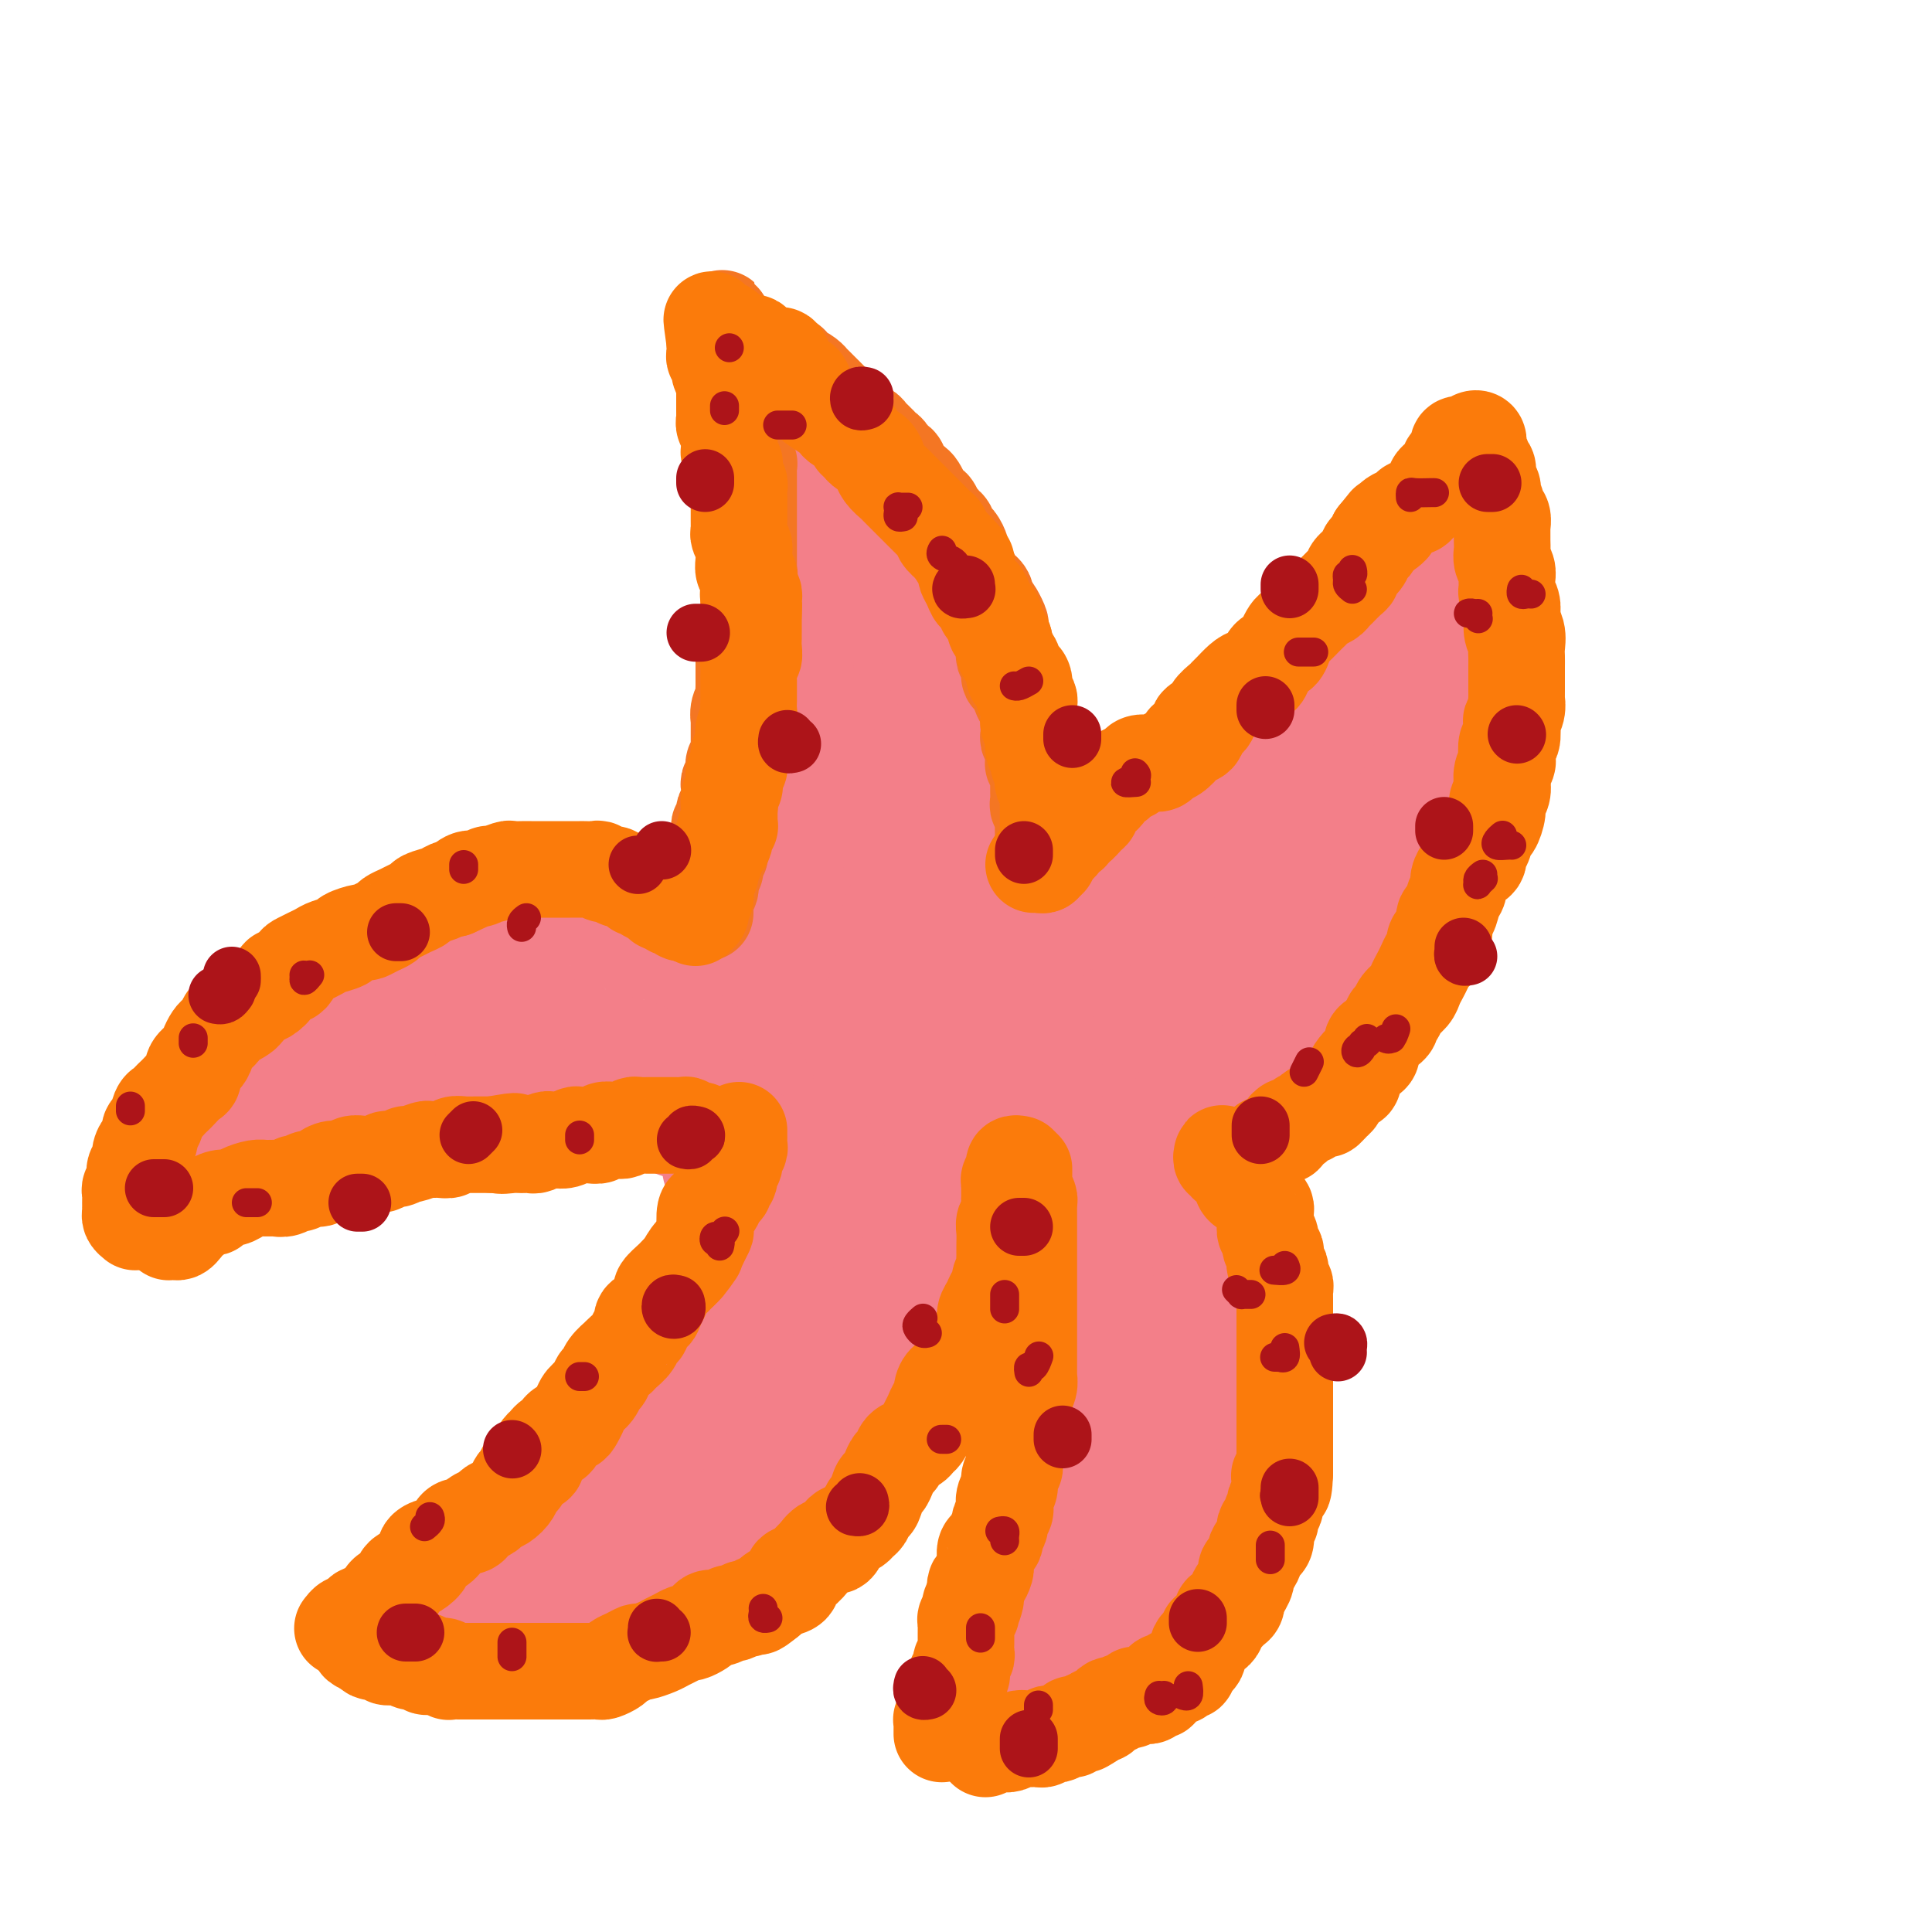 <svg viewBox='0 0 400 400' version='1.1' xmlns='http://www.w3.org/2000/svg' xmlns:xlink='http://www.w3.org/1999/xlink'><g fill='none' stroke='rgb(243,127,137)' stroke-width='28' stroke-linecap='round' stroke-linejoin='round'><path d='M162,93c-0.428,-0.091 -0.857,-0.183 -1,0c-0.143,0.183 -0.001,0.639 0,1c0.001,0.361 -0.140,0.625 0,1c0.140,0.375 0.559,0.860 1,1c0.441,0.140 0.903,-0.064 1,0c0.097,0.064 -0.171,0.397 0,1c0.171,0.603 0.782,1.475 1,2c0.218,0.525 0.045,0.704 0,1c-0.045,0.296 0.040,0.710 0,1c-0.040,0.290 -0.203,0.458 0,1c0.203,0.542 0.773,1.460 1,2c0.227,0.540 0.112,0.703 0,1c-0.112,0.297 -0.222,0.727 0,1c0.222,0.273 0.778,0.388 1,1c0.222,0.612 0.112,1.722 0,2c-0.112,0.278 -0.227,-0.277 0,0c0.227,0.277 0.797,1.387 1,2c0.203,0.613 0.040,0.728 0,1c-0.040,0.272 0.042,0.702 0,1c-0.042,0.298 -0.207,0.464 0,1c0.207,0.536 0.788,1.443 1,2c0.212,0.557 0.056,0.765 0,1c-0.056,0.235 -0.011,0.496 0,1c0.011,0.504 -0.012,1.252 0,2c0.012,0.748 0.060,1.497 0,2c-0.060,0.503 -0.227,0.761 0,1c0.227,0.239 0.850,0.458 1,1c0.150,0.542 -0.171,1.406 0,2c0.171,0.594 0.834,0.918 1,1c0.166,0.082 -0.167,-0.077 0,0c0.167,0.077 0.833,0.391 1,1c0.167,0.609 -0.166,1.514 0,2c0.166,0.486 0.829,0.554 1,1c0.171,0.446 -0.150,1.270 0,2c0.150,0.730 0.772,1.365 1,2c0.228,0.635 0.061,1.268 0,2c-0.061,0.732 -0.016,1.562 0,2c0.016,0.438 0.004,0.483 0,1c-0.004,0.517 -0.001,1.505 0,2c0.001,0.495 0.000,0.498 0,1c-0.000,0.502 -0.000,1.504 0,2c0.000,0.496 0.000,0.488 0,1c-0.000,0.512 -0.000,1.545 0,2c0.000,0.455 0.000,0.331 0,1c-0.000,0.669 -0.000,2.133 0,3c0.000,0.867 0.000,1.139 0,2c-0.000,0.861 -0.000,2.310 0,3c0.000,0.690 0.000,0.622 0,1c-0.000,0.378 -0.000,1.202 0,2c0.000,0.798 0.000,1.569 0,2c-0.000,0.431 -0.000,0.523 0,1c0.000,0.477 0.000,1.338 0,2c-0.000,0.662 -0.000,1.126 0,2c0.000,0.874 0.000,2.158 0,3c-0.000,0.842 -0.000,1.240 0,2c0.000,0.760 0.000,1.880 0,3'/><path d='M173,175c-0.013,6.524 -0.045,2.834 0,2c0.045,-0.834 0.167,1.186 0,2c-0.167,0.814 -0.623,0.421 -1,1c-0.377,0.579 -0.675,2.132 -1,3c-0.325,0.868 -0.679,1.053 -1,2c-0.321,0.947 -0.611,2.658 -1,4c-0.389,1.342 -0.877,2.317 -1,3c-0.123,0.683 0.121,1.074 0,2c-0.121,0.926 -0.606,2.386 -1,3c-0.394,0.614 -0.697,0.380 -1,1c-0.303,0.620 -0.605,2.093 -1,3c-0.395,0.907 -0.884,1.246 -1,2c-0.116,0.754 0.141,1.922 0,3c-0.141,1.078 -0.679,2.064 -1,3c-0.321,0.936 -0.426,1.820 -1,2c-0.574,0.180 -1.618,-0.343 -2,0c-0.382,0.343 -0.103,1.554 0,2c0.103,0.446 0.029,0.127 0,0c-0.029,-0.127 -0.015,-0.064 0,0'/><path d='M166,86c-0.431,-0.111 -0.862,-0.222 -1,0c-0.138,0.222 0.019,0.777 0,1c-0.019,0.223 -0.212,0.115 0,0c0.212,-0.115 0.830,-0.238 1,0c0.170,0.238 -0.109,0.837 0,1c0.109,0.163 0.605,-0.110 1,0c0.395,0.110 0.688,0.602 1,1c0.312,0.398 0.642,0.701 1,1c0.358,0.299 0.744,0.595 1,1c0.256,0.405 0.383,0.920 1,1c0.617,0.080 1.725,-0.274 2,0c0.275,0.274 -0.282,1.176 0,2c0.282,0.824 1.403,1.571 2,2c0.597,0.429 0.671,0.539 1,1c0.329,0.461 0.914,1.274 1,2c0.086,0.726 -0.327,1.364 0,2c0.327,0.636 1.393,1.270 2,2c0.607,0.730 0.754,1.557 1,2c0.246,0.443 0.591,0.503 1,1c0.409,0.497 0.883,1.431 1,2c0.117,0.569 -0.123,0.771 0,1c0.123,0.229 0.610,0.484 1,1c0.390,0.516 0.684,1.293 1,2c0.316,0.707 0.653,1.344 1,2c0.347,0.656 0.704,1.330 1,2c0.296,0.670 0.531,1.335 1,2c0.469,0.665 1.172,1.329 2,2c0.828,0.671 1.781,1.348 2,2c0.219,0.652 -0.296,1.278 0,2c0.296,0.722 1.402,1.540 2,2c0.598,0.460 0.686,0.564 1,1c0.314,0.436 0.854,1.205 1,2c0.146,0.795 -0.101,1.616 0,2c0.101,0.384 0.552,0.330 1,1c0.448,0.670 0.894,2.062 1,3c0.106,0.938 -0.129,1.421 0,2c0.129,0.579 0.623,1.253 1,2c0.377,0.747 0.636,1.565 1,2c0.364,0.435 0.833,0.485 1,1c0.167,0.515 0.033,1.493 0,2c-0.033,0.507 0.034,0.543 0,1c-0.034,0.457 -0.168,1.333 0,2c0.168,0.667 0.637,1.123 1,2c0.363,0.877 0.619,2.175 1,3c0.381,0.825 0.887,1.176 1,2c0.113,0.824 -0.165,2.121 0,3c0.165,0.879 0.775,1.339 1,2c0.225,0.661 0.064,1.523 0,2c-0.064,0.477 -0.031,0.569 0,1c0.031,0.431 0.061,1.202 0,2c-0.061,0.798 -0.212,1.622 0,2c0.212,0.378 0.789,0.311 1,1c0.211,0.689 0.057,2.133 0,3c-0.057,0.867 -0.015,1.156 0,2c0.015,0.844 0.004,2.241 0,3c-0.004,0.759 -0.002,0.879 0,1'/><path d='M205,176c1.547,7.672 0.414,3.353 0,2c-0.414,-1.353 -0.110,0.260 0,1c0.110,0.740 0.026,0.607 0,1c-0.026,0.393 0.007,1.313 0,2c-0.007,0.687 -0.054,1.143 0,2c0.054,0.857 0.208,2.117 0,3c-0.208,0.883 -0.778,1.388 -1,2c-0.222,0.612 -0.097,1.329 0,2c0.097,0.671 0.167,1.296 0,2c-0.167,0.704 -0.570,1.488 -1,2c-0.430,0.512 -0.886,0.752 -1,1c-0.114,0.248 0.113,0.503 0,1c-0.113,0.497 -0.565,1.237 -1,2c-0.435,0.763 -0.852,1.548 -1,2c-0.148,0.452 -0.025,0.570 0,1c0.025,0.430 -0.046,1.173 0,2c0.046,0.827 0.208,1.737 0,2c-0.208,0.263 -0.787,-0.122 -1,0c-0.213,0.122 -0.061,0.749 0,1c0.061,0.251 0.030,0.125 0,0'/><path d='M198,207c0.305,-0.030 0.611,-0.061 1,0c0.389,0.061 0.863,0.213 1,0c0.137,-0.213 -0.062,-0.793 0,-1c0.062,-0.207 0.386,-0.043 1,0c0.614,0.043 1.519,-0.035 2,0c0.481,0.035 0.537,0.184 1,0c0.463,-0.184 1.332,-0.700 2,-1c0.668,-0.300 1.135,-0.385 2,-1c0.865,-0.615 2.126,-1.762 3,-2c0.874,-0.238 1.360,0.432 2,0c0.640,-0.432 1.436,-1.966 2,-3c0.564,-1.034 0.898,-1.569 2,-2c1.102,-0.431 2.972,-0.758 4,-1c1.028,-0.242 1.215,-0.397 2,-1c0.785,-0.603 2.169,-1.652 3,-2c0.831,-0.348 1.111,0.006 2,0c0.889,-0.006 2.388,-0.373 3,-1c0.612,-0.627 0.338,-1.515 1,-2c0.662,-0.485 2.260,-0.566 3,-1c0.740,-0.434 0.621,-1.219 1,-2c0.379,-0.781 1.256,-1.557 2,-2c0.744,-0.443 1.355,-0.551 2,-1c0.645,-0.449 1.324,-1.237 2,-2c0.676,-0.763 1.350,-1.501 2,-2c0.650,-0.499 1.278,-0.759 2,-1c0.722,-0.241 1.539,-0.462 2,-1c0.461,-0.538 0.565,-1.391 1,-2c0.435,-0.609 1.199,-0.973 2,-1c0.801,-0.027 1.637,0.284 2,0c0.363,-0.284 0.253,-1.164 1,-2c0.747,-0.836 2.349,-1.628 3,-2c0.651,-0.372 0.349,-0.322 1,-1c0.651,-0.678 2.253,-2.083 3,-3c0.747,-0.917 0.637,-1.345 1,-2c0.363,-0.655 1.200,-1.537 2,-2c0.800,-0.463 1.565,-0.508 2,-1c0.435,-0.492 0.540,-1.431 1,-2c0.460,-0.569 1.274,-0.767 2,-1c0.726,-0.233 1.364,-0.499 2,-1c0.636,-0.501 1.270,-1.236 2,-2c0.730,-0.764 1.558,-1.555 2,-2c0.442,-0.445 0.500,-0.543 1,-1c0.500,-0.457 1.443,-1.275 2,-2c0.557,-0.725 0.726,-1.359 1,-2c0.274,-0.641 0.651,-1.288 1,-2c0.349,-0.712 0.670,-1.487 1,-2c0.330,-0.513 0.669,-0.763 1,-1c0.331,-0.237 0.653,-0.463 1,-1c0.347,-0.537 0.719,-1.387 1,-2c0.281,-0.613 0.471,-0.990 1,-1c0.529,-0.010 1.399,0.345 2,0c0.601,-0.345 0.935,-1.392 1,-2c0.065,-0.608 -0.137,-0.779 0,-1c0.137,-0.221 0.615,-0.493 1,-1c0.385,-0.507 0.678,-1.249 1,-2c0.322,-0.751 0.674,-1.511 1,-2c0.326,-0.489 0.626,-0.709 1,-1c0.374,-0.291 0.821,-0.655 1,-1c0.179,-0.345 0.089,-0.673 0,-1'/><path d='M293,129c2.316,-3.359 0.607,-0.756 0,0c-0.607,0.756 -0.110,-0.334 0,-1c0.110,-0.666 -0.167,-0.908 0,-1c0.167,-0.092 0.777,-0.036 1,0c0.223,0.036 0.060,0.051 0,0c-0.060,-0.051 -0.016,-0.168 0,0c0.016,0.168 0.004,0.621 0,1c-0.004,0.379 -0.001,0.683 0,1c0.001,0.317 0.000,0.647 0,1c-0.000,0.353 -0.000,0.729 0,1c0.000,0.271 0.000,0.439 0,1c-0.000,0.561 0.000,1.516 0,2c-0.000,0.484 -0.000,0.496 0,1c0.000,0.504 0.001,1.500 0,2c-0.001,0.500 -0.004,0.505 0,1c0.004,0.495 0.015,1.479 0,2c-0.015,0.521 -0.057,0.578 0,1c0.057,0.422 0.211,1.210 0,2c-0.211,0.790 -0.789,1.582 -1,2c-0.211,0.418 -0.056,0.463 0,1c0.056,0.537 0.011,1.565 0,2c-0.011,0.435 0.011,0.276 0,1c-0.011,0.724 -0.054,2.329 0,3c0.054,0.671 0.207,0.407 0,1c-0.207,0.593 -0.772,2.042 -1,3c-0.228,0.958 -0.118,1.426 0,2c0.118,0.574 0.243,1.255 0,2c-0.243,0.745 -0.854,1.555 -1,2c-0.146,0.445 0.172,0.527 0,1c-0.172,0.473 -0.835,1.339 -1,2c-0.165,0.661 0.166,1.118 0,2c-0.166,0.882 -0.829,2.189 -1,3c-0.171,0.811 0.151,1.125 0,2c-0.151,0.875 -0.776,2.310 -1,3c-0.224,0.690 -0.049,0.636 0,1c0.049,0.364 -0.028,1.147 0,2c0.028,0.853 0.161,1.776 0,2c-0.161,0.224 -0.617,-0.249 -1,0c-0.383,0.249 -0.694,1.221 -1,2c-0.306,0.779 -0.607,1.364 -1,2c-0.393,0.636 -0.879,1.322 -1,2c-0.121,0.678 0.122,1.346 0,2c-0.122,0.654 -0.610,1.292 -1,2c-0.390,0.708 -0.682,1.486 -1,2c-0.318,0.514 -0.662,0.766 -1,1c-0.338,0.234 -0.672,0.452 -1,1c-0.328,0.548 -0.651,1.427 -1,2c-0.349,0.573 -0.722,0.839 -1,1c-0.278,0.161 -0.459,0.217 -1,1c-0.541,0.783 -1.440,2.293 -2,3c-0.560,0.707 -0.779,0.612 -1,1c-0.221,0.388 -0.444,1.258 -1,2c-0.556,0.742 -1.445,1.355 -2,2c-0.555,0.645 -0.778,1.323 -1,2'/><path d='M270,208c-2.984,5.046 -1.444,2.661 -1,2c0.444,-0.661 -0.209,0.400 -1,1c-0.791,0.600 -1.722,0.737 -2,1c-0.278,0.263 0.095,0.652 0,1c-0.095,0.348 -0.658,0.657 -1,1c-0.342,0.343 -0.463,0.721 -1,1c-0.537,0.279 -1.491,0.460 -2,1c-0.509,0.540 -0.574,1.440 -1,2c-0.426,0.560 -1.211,0.780 -2,1c-0.789,0.220 -1.580,0.441 -2,1c-0.420,0.559 -0.470,1.458 -1,2c-0.530,0.542 -1.541,0.727 -2,1c-0.459,0.273 -0.364,0.633 -1,1c-0.636,0.367 -2.001,0.742 -3,1c-0.999,0.258 -1.632,0.398 -2,1c-0.368,0.602 -0.470,1.667 -1,2c-0.530,0.333 -1.489,-0.066 -2,0c-0.511,0.066 -0.573,0.596 -1,1c-0.427,0.404 -1.218,0.681 -2,1c-0.782,0.319 -1.556,0.681 -2,1c-0.444,0.319 -0.557,0.596 -1,1c-0.443,0.404 -1.217,0.935 -2,1c-0.783,0.065 -1.574,-0.337 -2,0c-0.426,0.337 -0.485,1.413 -1,2c-0.515,0.587 -1.485,0.686 -2,1c-0.515,0.314 -0.574,0.845 -1,1c-0.426,0.155 -1.217,-0.064 -2,0c-0.783,0.064 -1.557,0.413 -2,1c-0.443,0.587 -0.556,1.414 -1,2c-0.444,0.586 -1.218,0.932 -2,1c-0.782,0.068 -1.572,-0.140 -2,0c-0.428,0.140 -0.496,0.630 -1,1c-0.504,0.370 -1.445,0.621 -2,1c-0.555,0.379 -0.723,0.886 -1,1c-0.277,0.114 -0.662,-0.165 -1,0c-0.338,0.165 -0.630,0.775 -1,1c-0.370,0.225 -0.820,0.064 -1,0c-0.180,-0.064 -0.090,-0.032 0,0'/><path d='M225,233c0.416,-0.112 0.832,-0.223 1,0c0.168,0.223 0.086,0.782 0,1c-0.086,0.218 -0.178,0.096 0,0c0.178,-0.096 0.626,-0.165 1,0c0.374,0.165 0.673,0.564 1,1c0.327,0.436 0.683,0.908 1,1c0.317,0.092 0.595,-0.197 1,0c0.405,0.197 0.936,0.880 1,1c0.064,0.120 -0.338,-0.324 0,0c0.338,0.324 1.418,1.414 2,2c0.582,0.586 0.667,0.668 1,1c0.333,0.332 0.915,0.915 1,1c0.085,0.085 -0.328,-0.327 0,0c0.328,0.327 1.398,1.393 2,2c0.602,0.607 0.738,0.754 1,1c0.262,0.246 0.652,0.591 1,1c0.348,0.409 0.654,0.883 1,1c0.346,0.117 0.732,-0.123 1,0c0.268,0.123 0.419,0.609 1,1c0.581,0.391 1.591,0.686 2,1c0.409,0.314 0.218,0.648 0,1c-0.218,0.352 -0.462,0.722 0,1c0.462,0.278 1.629,0.463 2,1c0.371,0.537 -0.055,1.424 0,2c0.055,0.576 0.592,0.839 1,1c0.408,0.161 0.686,0.218 1,1c0.314,0.782 0.662,2.287 1,3c0.338,0.713 0.665,0.633 1,1c0.335,0.367 0.677,1.183 1,2c0.323,0.817 0.625,1.637 1,2c0.375,0.363 0.821,0.270 1,1c0.179,0.730 0.090,2.284 0,3c-0.090,0.716 -0.183,0.596 0,1c0.183,0.404 0.641,1.333 1,2c0.359,0.667 0.618,1.072 1,2c0.382,0.928 0.887,2.380 1,3c0.113,0.620 -0.166,0.408 0,1c0.166,0.592 0.776,1.989 1,3c0.224,1.011 0.060,1.635 0,2c-0.060,0.365 -0.016,0.472 0,1c0.016,0.528 0.004,1.478 0,2c-0.004,0.522 -0.001,0.615 0,1c0.001,0.385 0.001,1.061 0,2c-0.001,0.939 -0.004,2.139 0,3c0.004,0.861 0.016,1.381 0,2c-0.016,0.619 -0.061,1.335 0,2c0.061,0.665 0.228,1.277 0,2c-0.228,0.723 -0.850,1.555 -1,2c-0.150,0.445 0.171,0.503 0,1c-0.171,0.497 -0.834,1.431 -1,2c-0.166,0.569 0.166,0.771 0,1c-0.166,0.229 -0.829,0.485 -1,1c-0.171,0.515 0.151,1.289 0,2c-0.151,0.711 -0.776,1.359 -1,2c-0.224,0.641 -0.049,1.274 0,2c0.049,0.726 -0.028,1.545 0,2c0.028,0.455 0.161,0.546 0,1c-0.161,0.454 -0.618,1.273 -1,2c-0.382,0.727 -0.691,1.364 -1,2'/><path d='M251,316c-0.879,3.295 -0.077,0.534 0,0c0.077,-0.534 -0.570,1.160 -1,2c-0.430,0.840 -0.644,0.825 -1,1c-0.356,0.175 -0.856,0.541 -1,1c-0.144,0.459 0.067,1.011 0,2c-0.067,0.989 -0.412,2.415 -1,3c-0.588,0.585 -1.418,0.327 -2,1c-0.582,0.673 -0.916,2.275 -1,3c-0.084,0.725 0.080,0.572 0,1c-0.080,0.428 -0.405,1.437 -1,2c-0.595,0.563 -1.459,0.679 -2,1c-0.541,0.321 -0.757,0.847 -1,1c-0.243,0.153 -0.512,-0.066 -1,0c-0.488,0.066 -1.195,0.417 -2,1c-0.805,0.583 -1.707,1.399 -2,2c-0.293,0.601 0.024,0.987 0,1c-0.024,0.013 -0.388,-0.347 -1,0c-0.612,0.347 -1.474,1.402 -2,2c-0.526,0.598 -0.718,0.738 -1,1c-0.282,0.262 -0.653,0.647 -1,1c-0.347,0.353 -0.670,0.673 -1,1c-0.330,0.327 -0.666,0.662 -1,1c-0.334,0.338 -0.667,0.678 -1,1c-0.333,0.322 -0.668,0.625 -1,1c-0.332,0.375 -0.663,0.823 -1,1c-0.337,0.177 -0.682,0.085 -1,0c-0.318,-0.085 -0.610,-0.163 -1,0c-0.390,0.163 -0.878,0.565 -1,1c-0.122,0.435 0.122,0.901 0,1c-0.122,0.099 -0.611,-0.169 -1,0c-0.389,0.169 -0.679,0.774 -1,1c-0.321,0.226 -0.674,0.072 -1,0c-0.326,-0.072 -0.624,-0.062 -1,0c-0.376,0.062 -0.829,0.175 -1,0c-0.171,-0.175 -0.060,-0.638 0,-1c0.060,-0.362 0.068,-0.622 0,-1c-0.068,-0.378 -0.211,-0.874 0,-1c0.211,-0.126 0.777,0.117 1,0c0.223,-0.117 0.102,-0.593 0,-1c-0.102,-0.407 -0.186,-0.743 0,-1c0.186,-0.257 0.642,-0.435 1,-1c0.358,-0.565 0.617,-1.517 1,-2c0.383,-0.483 0.890,-0.497 1,-1c0.110,-0.503 -0.177,-1.496 0,-2c0.177,-0.504 0.817,-0.519 1,-1c0.183,-0.481 -0.092,-1.427 0,-2c0.092,-0.573 0.550,-0.772 1,-1c0.450,-0.228 0.890,-0.484 1,-1c0.110,-0.516 -0.112,-1.290 0,-2c0.112,-0.710 0.556,-1.355 1,-2'/><path d='M225,330c1.022,-3.447 0.078,-2.064 0,-2c-0.078,0.064 0.711,-1.190 1,-2c0.289,-0.810 0.077,-1.175 0,-2c-0.077,-0.825 -0.021,-2.109 0,-3c0.021,-0.891 0.006,-1.389 0,-2c-0.006,-0.611 -0.003,-1.336 0,-2c0.003,-0.664 0.004,-1.266 0,-2c-0.004,-0.734 -0.015,-1.600 0,-2c0.015,-0.400 0.057,-0.333 0,-1c-0.057,-0.667 -0.211,-2.069 0,-3c0.211,-0.931 0.789,-1.391 1,-2c0.211,-0.609 0.056,-1.367 0,-2c-0.056,-0.633 -0.011,-1.143 0,-2c0.011,-0.857 -0.011,-2.063 0,-3c0.011,-0.937 0.056,-1.605 0,-2c-0.056,-0.395 -0.211,-0.519 0,-1c0.211,-0.481 0.789,-1.321 1,-2c0.211,-0.679 0.057,-1.197 0,-2c-0.057,-0.803 -0.015,-1.892 0,-3c0.015,-1.108 0.004,-2.236 0,-3c-0.004,-0.764 -0.000,-1.163 0,-2c0.000,-0.837 -0.004,-2.111 0,-3c0.004,-0.889 0.015,-1.391 0,-2c-0.015,-0.609 -0.056,-1.323 0,-2c0.056,-0.677 0.207,-1.317 0,-2c-0.207,-0.683 -0.774,-1.408 -1,-2c-0.226,-0.592 -0.112,-1.051 0,-2c0.112,-0.949 0.223,-2.387 0,-3c-0.223,-0.613 -0.781,-0.401 -1,-1c-0.219,-0.599 -0.100,-2.009 0,-3c0.100,-0.991 0.180,-1.564 0,-2c-0.180,-0.436 -0.622,-0.737 -1,-1c-0.378,-0.263 -0.693,-0.489 -1,-1c-0.307,-0.511 -0.607,-1.305 -1,-2c-0.393,-0.695 -0.879,-1.289 -1,-2c-0.121,-0.711 0.123,-1.538 0,-2c-0.123,-0.462 -0.611,-0.558 -1,-1c-0.389,-0.442 -0.678,-1.232 -1,-2c-0.322,-0.768 -0.678,-1.516 -1,-2c-0.322,-0.484 -0.610,-0.704 -1,-1c-0.390,-0.296 -0.883,-0.668 -1,-1c-0.117,-0.332 0.140,-0.624 0,-1c-0.140,-0.376 -0.678,-0.837 -1,-1c-0.322,-0.163 -0.429,-0.030 -1,0c-0.571,0.030 -1.607,-0.044 -2,0c-0.393,0.044 -0.143,0.204 0,0c0.143,-0.204 0.179,-0.773 0,-1c-0.179,-0.227 -0.574,-0.113 -1,0c-0.426,0.113 -0.885,0.227 -1,0c-0.115,-0.227 0.114,-0.793 0,-1c-0.114,-0.207 -0.569,-0.056 -1,0c-0.431,0.056 -0.837,0.016 -1,0c-0.163,-0.016 -0.081,-0.008 0,0'/><path d='M198,244c-0.000,0.305 -0.000,0.610 0,1c0.000,0.390 0.001,0.866 0,1c-0.001,0.134 -0.004,-0.073 0,0c0.004,0.073 0.016,0.428 0,1c-0.016,0.572 -0.061,1.363 0,2c0.061,0.637 0.228,1.120 0,2c-0.228,0.880 -0.849,2.157 -1,3c-0.151,0.843 0.170,1.252 0,2c-0.170,0.748 -0.829,1.834 -1,3c-0.171,1.166 0.147,2.411 0,3c-0.147,0.589 -0.761,0.523 -1,1c-0.239,0.477 -0.105,1.496 0,2c0.105,0.504 0.182,0.491 0,1c-0.182,0.509 -0.621,1.540 -1,2c-0.379,0.460 -0.697,0.349 -1,1c-0.303,0.651 -0.591,2.062 -1,3c-0.409,0.938 -0.941,1.402 -1,2c-0.059,0.598 0.354,1.330 0,2c-0.354,0.670 -1.475,1.279 -2,2c-0.525,0.721 -0.455,1.553 -1,2c-0.545,0.447 -1.704,0.507 -2,1c-0.296,0.493 0.272,1.418 0,2c-0.272,0.582 -1.382,0.822 -2,1c-0.618,0.178 -0.743,0.293 -1,1c-0.257,0.707 -0.646,2.006 -1,3c-0.354,0.994 -0.673,1.685 -1,2c-0.327,0.315 -0.661,0.255 -1,1c-0.339,0.745 -0.682,2.294 -1,3c-0.318,0.706 -0.610,0.570 -1,1c-0.390,0.430 -0.878,1.425 -1,2c-0.122,0.575 0.121,0.731 0,1c-0.121,0.269 -0.605,0.650 -1,1c-0.395,0.350 -0.701,0.670 -1,1c-0.299,0.330 -0.590,0.670 -1,1c-0.410,0.330 -0.940,0.651 -1,1c-0.060,0.349 0.348,0.726 0,1c-0.348,0.274 -1.454,0.445 -2,1c-0.546,0.555 -0.532,1.496 -1,2c-0.468,0.504 -1.417,0.573 -2,1c-0.583,0.427 -0.799,1.213 -1,2c-0.201,0.787 -0.386,1.574 -1,2c-0.614,0.426 -1.657,0.492 -2,1c-0.343,0.508 0.014,1.460 0,2c-0.014,0.540 -0.398,0.668 -1,1c-0.602,0.332 -1.421,0.868 -2,1c-0.579,0.132 -0.918,-0.138 -1,0c-0.082,0.138 0.094,0.685 0,1c-0.094,0.315 -0.458,0.398 -1,1c-0.542,0.602 -1.262,1.723 -2,2c-0.738,0.277 -1.493,-0.290 -2,0c-0.507,0.290 -0.765,1.439 -1,2c-0.235,0.561 -0.448,0.536 -1,1c-0.552,0.464 -1.443,1.418 -2,2c-0.557,0.582 -0.778,0.791 -1,1'/><path d='M150,326c-2.283,1.954 -0.992,0.839 -1,1c-0.008,0.161 -1.317,1.597 -2,2c-0.683,0.403 -0.742,-0.228 -1,0c-0.258,0.228 -0.717,1.314 -1,2c-0.283,0.686 -0.390,0.972 -1,1c-0.610,0.028 -1.725,-0.203 -2,0c-0.275,0.203 0.288,0.839 0,1c-0.288,0.161 -1.429,-0.153 -2,0c-0.571,0.153 -0.572,0.772 -1,1c-0.428,0.228 -1.283,0.065 -2,0c-0.717,-0.065 -1.295,-0.031 -2,0c-0.705,0.031 -1.536,0.060 -2,0c-0.464,-0.060 -0.562,-0.208 -1,0c-0.438,0.208 -1.216,0.774 -2,1c-0.784,0.226 -1.575,0.113 -2,0c-0.425,-0.113 -0.485,-0.228 -1,0c-0.515,0.228 -1.484,0.797 -2,1c-0.516,0.203 -0.580,0.040 -1,0c-0.420,-0.040 -1.198,0.042 -2,0c-0.802,-0.042 -1.629,-0.207 -2,0c-0.371,0.207 -0.284,0.788 -1,1c-0.716,0.212 -2.233,0.057 -3,0c-0.767,-0.057 -0.784,-0.014 -1,0c-0.216,0.014 -0.633,0.001 -1,0c-0.367,-0.001 -0.686,0.010 -1,0c-0.314,-0.010 -0.625,-0.041 -1,0c-0.375,0.041 -0.814,0.154 -1,0c-0.186,-0.154 -0.117,-0.576 0,-1c0.117,-0.424 0.283,-0.849 0,-1c-0.283,-0.151 -1.014,-0.026 -1,0c0.014,0.026 0.774,-0.046 1,0c0.226,0.046 -0.080,0.209 0,0c0.080,-0.209 0.548,-0.792 1,-1c0.452,-0.208 0.890,-0.041 1,0c0.110,0.041 -0.107,-0.045 0,0c0.107,0.045 0.538,0.219 1,0c0.462,-0.219 0.953,-0.832 1,-1c0.047,-0.168 -0.352,0.110 0,0c0.352,-0.110 1.456,-0.606 2,-1c0.544,-0.394 0.530,-0.686 1,-1c0.470,-0.314 1.425,-0.651 2,-1c0.575,-0.349 0.770,-0.709 1,-1c0.230,-0.291 0.494,-0.512 1,-1c0.506,-0.488 1.253,-1.244 2,-2'/><path d='M124,326c1.924,-1.567 0.236,-0.983 0,-1c-0.236,-0.017 0.982,-0.634 2,-1c1.018,-0.366 1.836,-0.479 2,-1c0.164,-0.521 -0.325,-1.449 0,-2c0.325,-0.551 1.466,-0.726 2,-1c0.534,-0.274 0.462,-0.646 1,-1c0.538,-0.354 1.687,-0.690 2,-1c0.313,-0.310 -0.211,-0.594 0,-1c0.211,-0.406 1.156,-0.934 2,-1c0.844,-0.066 1.588,0.330 2,0c0.412,-0.330 0.491,-1.387 1,-2c0.509,-0.613 1.449,-0.783 2,-1c0.551,-0.217 0.712,-0.482 1,-1c0.288,-0.518 0.703,-1.291 1,-2c0.297,-0.709 0.475,-1.355 1,-2c0.525,-0.645 1.397,-1.288 2,-2c0.603,-0.712 0.939,-1.491 1,-2c0.061,-0.509 -0.151,-0.748 0,-1c0.151,-0.252 0.666,-0.518 1,-1c0.334,-0.482 0.487,-1.180 1,-2c0.513,-0.820 1.385,-1.762 2,-2c0.615,-0.238 0.972,0.226 1,0c0.028,-0.226 -0.273,-1.144 0,-2c0.273,-0.856 1.120,-1.652 2,-2c0.880,-0.348 1.794,-0.249 2,-1c0.206,-0.751 -0.294,-2.352 0,-3c0.294,-0.648 1.384,-0.345 2,-1c0.616,-0.655 0.760,-2.270 1,-3c0.240,-0.730 0.576,-0.576 1,-1c0.424,-0.424 0.936,-1.426 1,-2c0.064,-0.574 -0.319,-0.722 0,-1c0.319,-0.278 1.338,-0.688 2,-1c0.662,-0.312 0.965,-0.525 1,-1c0.035,-0.475 -0.197,-1.211 0,-2c0.197,-0.789 0.823,-1.630 1,-2c0.177,-0.370 -0.093,-0.269 0,-1c0.093,-0.731 0.551,-2.293 1,-3c0.449,-0.707 0.890,-0.560 1,-1c0.110,-0.440 -0.111,-1.466 0,-2c0.111,-0.534 0.555,-0.577 1,-1c0.445,-0.423 0.893,-1.226 1,-2c0.107,-0.774 -0.125,-1.521 0,-2c0.125,-0.479 0.607,-0.692 1,-1c0.393,-0.308 0.698,-0.711 1,-1c0.302,-0.289 0.603,-0.462 1,-1c0.397,-0.538 0.891,-1.440 1,-2c0.109,-0.560 -0.167,-0.779 0,-1c0.167,-0.221 0.776,-0.444 1,-1c0.224,-0.556 0.064,-1.444 0,-2c-0.064,-0.556 -0.031,-0.779 0,-1c0.031,-0.221 0.060,-0.441 0,-1c-0.060,-0.559 -0.208,-1.459 0,-2c0.208,-0.541 0.774,-0.723 1,-1c0.226,-0.277 0.113,-0.648 0,-1c-0.113,-0.352 -0.226,-0.686 0,-1c0.226,-0.314 0.793,-0.609 1,-1c0.207,-0.391 0.056,-0.878 0,-1c-0.056,-0.122 -0.015,0.121 0,0c0.015,-0.121 0.004,-0.606 0,-1c-0.004,-0.394 -0.002,-0.697 0,-1'/><path d='M175,244c2.238,-5.675 1.332,-1.363 1,0c-0.332,1.363 -0.089,-0.223 0,-1c0.089,-0.777 0.024,-0.744 0,-1c-0.024,-0.256 -0.006,-0.800 0,-1c0.006,-0.200 0.002,-0.057 0,0c-0.002,0.057 -0.001,0.029 0,0'/><path d='M154,215c-0.339,-0.444 -0.678,-0.889 -1,-1c-0.322,-0.111 -0.626,0.111 -1,0c-0.374,-0.111 -0.817,-0.554 -1,-1c-0.183,-0.446 -0.104,-0.893 0,-1c0.104,-0.107 0.235,0.127 0,0c-0.235,-0.127 -0.836,-0.616 -1,-1c-0.164,-0.384 0.110,-0.663 0,-1c-0.110,-0.337 -0.603,-0.733 -1,-1c-0.397,-0.267 -0.698,-0.404 -1,-1c-0.302,-0.596 -0.606,-1.651 -1,-2c-0.394,-0.349 -0.879,0.009 -1,0c-0.121,-0.009 0.122,-0.384 0,-1c-0.122,-0.616 -0.610,-1.475 -1,-2c-0.390,-0.525 -0.681,-0.718 -1,-1c-0.319,-0.282 -0.667,-0.654 -1,-1c-0.333,-0.346 -0.653,-0.666 -1,-1c-0.347,-0.334 -0.721,-0.681 -1,-1c-0.279,-0.319 -0.464,-0.611 -1,-1c-0.536,-0.389 -1.424,-0.874 -2,-1c-0.576,-0.126 -0.839,0.106 -1,0c-0.161,-0.106 -0.218,-0.550 -1,-1c-0.782,-0.450 -2.287,-0.904 -3,-1c-0.713,-0.096 -0.633,0.167 -1,0c-0.367,-0.167 -1.182,-0.763 -2,-1c-0.818,-0.237 -1.641,-0.116 -2,0c-0.359,0.116 -0.255,0.227 -1,0c-0.745,-0.227 -2.339,-0.793 -3,-1c-0.661,-0.207 -0.389,-0.055 -1,0c-0.611,0.055 -2.103,0.015 -3,0c-0.897,-0.015 -1.197,-0.004 -2,0c-0.803,0.004 -2.107,-0.000 -3,0c-0.893,0.000 -1.375,0.004 -2,0c-0.625,-0.004 -1.393,-0.016 -2,0c-0.607,0.016 -1.054,0.061 -2,0c-0.946,-0.061 -2.393,-0.227 -3,0c-0.607,0.227 -0.375,0.848 -1,1c-0.625,0.152 -2.107,-0.166 -3,0c-0.893,0.166 -1.198,0.815 -2,1c-0.802,0.185 -2.102,-0.095 -3,0c-0.898,0.095 -1.394,0.564 -2,1c-0.606,0.436 -1.321,0.838 -2,1c-0.679,0.162 -1.323,0.085 -2,0c-0.677,-0.085 -1.389,-0.178 -2,0c-0.611,0.178 -1.122,0.625 -2,1c-0.878,0.375 -2.123,0.677 -3,1c-0.877,0.323 -1.386,0.668 -2,1c-0.614,0.332 -1.333,0.652 -2,1c-0.667,0.348 -1.282,0.726 -2,1c-0.718,0.274 -1.540,0.444 -2,1c-0.460,0.556 -0.560,1.497 -1,2c-0.440,0.503 -1.221,0.569 -2,1c-0.779,0.431 -1.556,1.229 -2,2c-0.444,0.771 -0.557,1.516 -1,2c-0.443,0.484 -1.218,0.707 -2,1c-0.782,0.293 -1.572,0.655 -2,1c-0.428,0.345 -0.495,0.674 -1,1c-0.505,0.326 -1.447,0.651 -2,1c-0.553,0.349 -0.715,0.722 -1,1c-0.285,0.278 -0.692,0.459 -1,1c-0.308,0.541 -0.517,1.440 -1,2c-0.483,0.560 -1.242,0.780 -2,1'/><path d='M58,219c-3.024,3.062 -1.583,2.718 -1,3c0.583,0.282 0.310,1.189 0,2c-0.310,0.811 -0.657,1.527 -1,2c-0.343,0.473 -0.684,0.704 -1,1c-0.316,0.296 -0.609,0.656 -1,1c-0.391,0.344 -0.880,0.670 -1,1c-0.120,0.330 0.130,0.664 0,1c-0.130,0.336 -0.638,0.676 -1,1c-0.362,0.324 -0.578,0.633 -1,1c-0.422,0.367 -1.052,0.793 -1,1c0.052,0.207 0.784,0.195 1,0c0.216,-0.195 -0.084,-0.573 0,-1c0.084,-0.427 0.551,-0.902 1,-1c0.449,-0.098 0.880,0.180 1,0c0.120,-0.180 -0.070,-0.819 0,-1c0.070,-0.181 0.399,0.096 1,0c0.601,-0.096 1.473,-0.564 2,-1c0.527,-0.436 0.707,-0.839 1,-1c0.293,-0.161 0.698,-0.081 1,0c0.302,0.081 0.503,0.163 1,0c0.497,-0.163 1.292,-0.569 2,-1c0.708,-0.431 1.330,-0.885 2,-1c0.670,-0.115 1.388,0.110 2,0c0.612,-0.110 1.119,-0.554 2,-1c0.881,-0.446 2.135,-0.893 3,-1c0.865,-0.107 1.340,0.125 2,0c0.660,-0.125 1.506,-0.607 2,-1c0.494,-0.393 0.636,-0.698 1,-1c0.364,-0.302 0.950,-0.603 2,-1c1.050,-0.397 2.565,-0.890 3,-1c0.435,-0.110 -0.208,0.163 0,0c0.208,-0.163 1.268,-0.762 2,-1c0.732,-0.238 1.137,-0.116 2,0c0.863,0.116 2.184,0.227 3,0c0.816,-0.227 1.126,-0.793 2,-1c0.874,-0.207 2.313,-0.054 3,0c0.687,0.054 0.621,0.011 1,0c0.379,-0.011 1.204,0.011 2,0c0.796,-0.011 1.564,-0.056 2,0c0.436,0.056 0.541,0.212 1,0c0.459,-0.212 1.274,-0.793 2,-1c0.726,-0.207 1.363,-0.041 2,0c0.637,0.041 1.273,-0.042 2,0c0.727,0.042 1.546,0.207 2,0c0.454,-0.207 0.542,-0.788 1,-1c0.458,-0.212 1.287,-0.054 2,0c0.713,0.054 1.311,0.004 2,0c0.689,-0.004 1.470,0.037 2,0c0.530,-0.037 0.811,-0.151 1,0c0.189,0.151 0.288,0.566 1,1c0.712,0.434 2.038,0.886 3,1c0.962,0.114 1.561,-0.110 2,0c0.439,0.110 0.720,0.555 1,1'/><path d='M121,219c2.501,0.399 2.753,-0.104 3,0c0.247,0.104 0.489,0.816 1,1c0.511,0.184 1.292,-0.158 2,0c0.708,0.158 1.345,0.817 2,1c0.655,0.183 1.329,-0.108 2,0c0.671,0.108 1.339,0.617 2,1c0.661,0.383 1.314,0.642 2,1c0.686,0.358 1.406,0.816 2,1c0.594,0.184 1.061,0.095 2,0c0.939,-0.095 2.350,-0.197 3,0c0.650,0.197 0.540,0.693 1,1c0.460,0.307 1.490,0.425 2,1c0.510,0.575 0.499,1.607 1,2c0.501,0.393 1.513,0.147 2,0c0.487,-0.147 0.449,-0.194 1,0c0.551,0.194 1.692,0.630 2,1c0.308,0.370 -0.217,0.673 0,1c0.217,0.327 1.175,0.678 2,1c0.825,0.322 1.517,0.615 2,1c0.483,0.385 0.757,0.862 1,1c0.243,0.138 0.457,-0.062 1,0c0.543,0.062 1.416,0.388 2,1c0.584,0.612 0.878,1.511 1,2c0.122,0.489 0.070,0.569 0,1c-0.070,0.431 -0.160,1.215 0,2c0.160,0.785 0.568,1.572 1,2c0.432,0.428 0.886,0.496 1,1c0.114,0.504 -0.113,1.445 0,2c0.113,0.555 0.565,0.726 1,1c0.435,0.274 0.853,0.652 1,1c0.147,0.348 0.024,0.668 0,1c-0.024,0.332 0.050,0.677 0,1c-0.050,0.323 -0.223,0.622 0,1c0.223,0.378 0.843,0.833 1,1c0.157,0.167 -0.150,0.045 0,0c0.150,-0.045 0.757,-0.013 1,0c0.243,0.013 0.121,0.006 0,0'/><path d='M183,187c-0.333,0.805 -0.667,1.609 -1,2c-0.333,0.391 -0.666,0.368 -1,1c-0.334,0.632 -0.668,1.918 -1,3c-0.332,1.082 -0.662,1.962 -1,3c-0.338,1.038 -0.683,2.236 -1,4c-0.317,1.764 -0.607,4.093 -1,6c-0.393,1.907 -0.890,3.392 -1,5c-0.110,1.608 0.167,3.338 0,5c-0.167,1.662 -0.779,3.257 -1,5c-0.221,1.743 -0.051,3.634 0,5c0.051,1.366 -0.016,2.206 0,3c0.016,0.794 0.114,1.541 0,2c-0.114,0.459 -0.440,0.630 0,1c0.440,0.370 1.647,0.939 2,1c0.353,0.061 -0.147,-0.386 0,-1c0.147,-0.614 0.941,-1.394 2,-2c1.059,-0.606 2.381,-1.036 3,-2c0.619,-0.964 0.533,-2.461 1,-4c0.467,-1.539 1.488,-3.118 2,-5c0.512,-1.882 0.515,-4.065 1,-6c0.485,-1.935 1.450,-3.622 2,-6c0.550,-2.378 0.684,-5.445 1,-8c0.316,-2.555 0.813,-4.596 1,-7c0.187,-2.404 0.065,-5.172 0,-8c-0.065,-2.828 -0.074,-5.717 0,-8c0.074,-2.283 0.231,-3.961 0,-5c-0.231,-1.039 -0.849,-1.441 -1,-2c-0.151,-0.559 0.167,-1.276 0,-2c-0.167,-0.724 -0.817,-1.457 -1,-2c-0.183,-0.543 0.102,-0.898 0,-1c-0.102,-0.102 -0.590,0.048 -1,0c-0.410,-0.048 -0.743,-0.294 -1,0c-0.257,0.294 -0.440,1.126 -1,2c-0.560,0.874 -1.499,1.789 -2,3c-0.501,1.211 -0.565,2.719 -1,4c-0.435,1.281 -1.241,2.333 -2,4c-0.759,1.667 -1.472,3.947 -2,6c-0.528,2.053 -0.872,3.880 -1,6c-0.128,2.120 -0.042,4.533 0,7c0.042,2.467 0.039,4.987 0,7c-0.039,2.013 -0.115,3.518 0,5c0.115,1.482 0.420,2.942 1,4c0.580,1.058 1.435,1.716 2,2c0.565,0.284 0.841,0.196 1,0c0.159,-0.196 0.202,-0.499 1,-1c0.798,-0.501 2.350,-1.200 3,-2c0.650,-0.800 0.397,-1.701 1,-3c0.603,-1.299 2.060,-2.997 3,-5c0.940,-2.003 1.362,-4.309 2,-6c0.638,-1.691 1.491,-2.765 2,-4c0.509,-1.235 0.673,-2.631 1,-5c0.327,-2.369 0.817,-5.710 1,-8c0.183,-2.290 0.060,-3.529 0,-5c-0.060,-1.471 -0.058,-3.174 0,-5c0.058,-1.826 0.170,-3.775 0,-5c-0.170,-1.225 -0.623,-1.726 -1,-2c-0.377,-0.274 -0.678,-0.322 -1,0c-0.322,0.322 -0.664,1.014 -1,2c-0.336,0.986 -0.668,2.265 -1,4c-0.332,1.735 -0.666,3.924 -1,6c-0.334,2.076 -0.667,4.038 -1,6'/><path d='M189,181c-0.791,4.333 -0.769,6.166 -1,8c-0.231,1.834 -0.714,3.669 -1,6c-0.286,2.331 -0.376,5.156 0,8c0.376,2.844 1.217,5.706 2,8c0.783,2.294 1.508,4.020 2,6c0.492,1.980 0.751,4.215 1,6c0.249,1.785 0.489,3.120 1,4c0.511,0.880 1.295,1.306 2,2c0.705,0.694 1.333,1.658 2,2c0.667,0.342 1.375,0.063 2,0c0.625,-0.063 1.168,0.091 2,0c0.832,-0.091 1.952,-0.428 3,-1c1.048,-0.572 2.024,-1.378 3,-2c0.976,-0.622 1.953,-1.061 3,-2c1.047,-0.939 2.164,-2.378 3,-4c0.836,-1.622 1.390,-3.429 2,-5c0.610,-1.571 1.275,-2.908 2,-4c0.725,-1.092 1.509,-1.940 2,-3c0.491,-1.060 0.690,-2.334 1,-3c0.310,-0.666 0.732,-0.726 1,-1c0.268,-0.274 0.382,-0.761 0,-1c-0.382,-0.239 -1.261,-0.228 -2,0c-0.739,0.228 -1.339,0.675 -2,1c-0.661,0.325 -1.384,0.527 -2,1c-0.616,0.473 -1.124,1.215 -2,2c-0.876,0.785 -2.119,1.611 -3,2c-0.881,0.389 -1.399,0.339 -2,1c-0.601,0.661 -1.284,2.031 -2,3c-0.716,0.969 -1.465,1.535 -2,2c-0.535,0.465 -0.857,0.828 -1,2c-0.143,1.172 -0.107,3.153 0,4c0.107,0.847 0.284,0.562 1,1c0.716,0.438 1.969,1.601 3,2c1.031,0.399 1.840,0.035 3,0c1.160,-0.035 2.673,0.259 4,0c1.327,-0.259 2.470,-1.073 4,-2c1.530,-0.927 3.449,-1.969 5,-3c1.551,-1.031 2.736,-2.050 4,-3c1.264,-0.950 2.608,-1.829 4,-3c1.392,-1.171 2.831,-2.634 4,-4c1.169,-1.366 2.067,-2.636 3,-4c0.933,-1.364 1.900,-2.821 3,-4c1.100,-1.179 2.333,-2.079 3,-3c0.667,-0.921 0.768,-1.864 1,-3c0.232,-1.136 0.596,-2.467 1,-3c0.404,-0.533 0.849,-0.268 1,0c0.151,0.268 0.010,0.538 0,1c-0.010,0.462 0.112,1.114 0,2c-0.112,0.886 -0.456,2.004 -1,3c-0.544,0.996 -1.287,1.870 -2,3c-0.713,1.130 -1.395,2.516 -2,4c-0.605,1.484 -1.134,3.067 -2,4c-0.866,0.933 -2.071,1.217 -3,2c-0.929,0.783 -1.582,2.065 -2,3c-0.418,0.935 -0.600,1.523 -1,2c-0.400,0.477 -1.019,0.843 -1,1c0.019,0.157 0.675,0.104 1,0c0.325,-0.104 0.318,-0.259 1,-1c0.682,-0.741 2.052,-2.069 3,-3c0.948,-0.931 1.474,-1.466 2,-2'/><path d='M240,213c1.847,-1.441 2.966,-2.042 4,-3c1.034,-0.958 1.985,-2.271 3,-4c1.015,-1.729 2.096,-3.873 3,-6c0.904,-2.127 1.632,-4.237 3,-6c1.368,-1.763 3.377,-3.178 5,-5c1.623,-1.822 2.860,-4.050 4,-6c1.140,-1.950 2.185,-3.621 3,-5c0.815,-1.379 1.402,-2.465 2,-3c0.598,-0.535 1.208,-0.520 2,-1c0.792,-0.480 1.767,-1.454 2,-2c0.233,-0.546 -0.277,-0.665 0,-1c0.277,-0.335 1.340,-0.885 2,-1c0.660,-0.115 0.917,0.206 1,0c0.083,-0.206 -0.008,-0.938 0,-1c0.008,-0.062 0.115,0.546 0,1c-0.115,0.454 -0.452,0.753 -1,1c-0.548,0.247 -1.307,0.441 -2,1c-0.693,0.559 -1.322,1.482 -2,2c-0.678,0.518 -1.407,0.631 -2,1c-0.593,0.369 -1.050,0.993 -2,2c-0.950,1.007 -2.394,2.398 -3,3c-0.606,0.602 -0.375,0.414 -1,1c-0.625,0.586 -2.108,1.945 -3,3c-0.892,1.055 -1.195,1.806 -2,3c-0.805,1.194 -2.114,2.829 -3,4c-0.886,1.171 -1.351,1.877 -2,3c-0.649,1.123 -1.483,2.664 -2,4c-0.517,1.336 -0.717,2.466 -1,4c-0.283,1.534 -0.649,3.471 -1,5c-0.351,1.529 -0.685,2.650 -1,4c-0.315,1.350 -0.610,2.931 -1,4c-0.390,1.069 -0.875,1.628 -1,3c-0.125,1.372 0.111,3.556 0,5c-0.111,1.444 -0.569,2.147 -1,3c-0.431,0.853 -0.833,1.857 -1,3c-0.167,1.143 -0.098,2.427 0,3c0.098,0.573 0.223,0.437 0,1c-0.223,0.563 -0.796,1.826 -1,3c-0.204,1.174 -0.041,2.259 0,3c0.041,0.741 -0.042,1.137 0,2c0.042,0.863 0.207,2.192 0,3c-0.207,0.808 -0.788,1.094 -1,2c-0.212,0.906 -0.057,2.434 0,3c0.057,0.566 0.015,0.172 0,1c-0.015,0.828 -0.004,2.878 0,4c0.004,1.122 0.001,1.316 0,2c-0.001,0.684 0.001,1.859 0,3c-0.001,1.141 -0.004,2.249 0,3c0.004,0.751 0.016,1.145 0,2c-0.016,0.855 -0.061,2.171 0,3c0.061,0.829 0.228,1.172 0,2c-0.228,0.828 -0.850,2.142 -1,3c-0.150,0.858 0.171,1.260 0,2c-0.171,0.740 -0.834,1.819 -1,3c-0.166,1.181 0.166,2.466 0,3c-0.166,0.534 -0.829,0.317 -1,1c-0.171,0.683 0.150,2.266 0,3c-0.150,0.734 -0.771,0.621 -1,1c-0.229,0.379 -0.065,1.251 0,2c0.065,0.749 0.033,1.374 0,2'/><path d='M236,289c-1.155,9.399 -1.041,2.896 -1,1c0.041,-1.896 0.011,0.815 0,2c-0.011,1.185 -0.003,0.844 0,1c0.003,0.156 0.001,0.810 0,1c-0.001,0.190 -0.001,-0.082 0,0c0.001,0.082 0.004,0.519 0,1c-0.004,0.481 -0.016,1.008 0,1c0.016,-0.008 0.061,-0.549 0,-1c-0.061,-0.451 -0.228,-0.810 0,-1c0.228,-0.190 0.850,-0.209 1,-1c0.150,-0.791 -0.171,-2.355 0,-3c0.171,-0.645 0.834,-0.373 1,-1c0.166,-0.627 -0.166,-2.154 0,-3c0.166,-0.846 0.829,-1.012 1,-1c0.171,0.012 -0.149,0.200 0,0c0.149,-0.200 0.768,-0.790 1,-1c0.232,-0.210 0.076,-0.040 0,1c-0.076,1.040 -0.073,2.951 0,4c0.073,1.049 0.217,1.236 0,2c-0.217,0.764 -0.794,2.104 -1,3c-0.206,0.896 -0.041,1.348 0,2c0.041,0.652 -0.042,1.506 0,2c0.042,0.494 0.207,0.630 0,1c-0.207,0.370 -0.788,0.976 -1,1c-0.212,0.024 -0.057,-0.532 0,-1c0.057,-0.468 0.016,-0.848 0,-1c-0.016,-0.152 -0.008,-0.076 0,0'/><path d='M155,227c-0.000,0.447 -0.000,0.893 0,1c0.000,0.107 0.000,-0.126 0,0c-0.000,0.126 -0.000,0.611 0,1c0.000,0.389 0.000,0.680 0,1c-0.000,0.320 -0.001,0.667 0,1c0.001,0.333 0.004,0.652 0,1c-0.004,0.348 -0.015,0.726 0,1c0.015,0.274 0.057,0.443 0,1c-0.057,0.557 -0.211,1.501 0,2c0.211,0.499 0.788,0.552 1,1c0.212,0.448 0.058,1.290 0,2c-0.058,0.710 -0.019,1.290 0,2c0.019,0.710 0.019,1.552 0,2c-0.019,0.448 -0.058,0.501 0,1c0.058,0.499 0.212,1.443 0,2c-0.212,0.557 -0.789,0.726 -1,1c-0.211,0.274 -0.057,0.655 0,1c0.057,0.345 0.016,0.656 0,1c-0.016,0.344 -0.008,0.721 0,1c0.008,0.279 0.016,0.460 0,1c-0.016,0.540 -0.056,1.440 0,2c0.056,0.560 0.207,0.780 0,1c-0.207,0.220 -0.772,0.439 -1,1c-0.228,0.561 -0.117,1.463 0,2c0.117,0.537 0.241,0.708 0,1c-0.241,0.292 -0.848,0.703 -1,1c-0.152,0.297 0.152,0.479 0,1c-0.152,0.521 -0.759,1.382 -1,2c-0.241,0.618 -0.117,0.992 0,1c0.117,0.008 0.228,-0.349 0,0c-0.228,0.349 -0.793,1.403 -1,2c-0.207,0.597 -0.056,0.736 0,1c0.056,0.264 0.016,0.653 0,1c-0.016,0.347 -0.007,0.651 0,1c0.007,0.349 0.012,0.741 0,1c-0.012,0.259 -0.041,0.384 0,1c0.041,0.616 0.151,1.723 0,2c-0.151,0.277 -0.561,-0.277 -1,0c-0.439,0.277 -0.905,1.384 -1,2c-0.095,0.616 0.181,0.743 0,1c-0.181,0.257 -0.818,0.646 -1,1c-0.182,0.354 0.092,0.673 0,1c-0.092,0.327 -0.550,0.661 -1,1c-0.450,0.339 -0.890,0.682 -1,1c-0.110,0.318 0.112,0.610 0,1c-0.112,0.390 -0.556,0.878 -1,1c-0.444,0.122 -0.888,-0.121 -1,0c-0.112,0.121 0.110,0.606 0,1c-0.110,0.394 -0.550,0.697 -1,1c-0.450,0.303 -0.908,0.606 -1,1c-0.092,0.394 0.183,0.878 0,1c-0.183,0.122 -0.822,-0.117 -1,0c-0.178,0.117 0.106,0.590 0,1c-0.106,0.410 -0.602,0.758 -1,1c-0.398,0.242 -0.698,0.380 -1,1c-0.302,0.620 -0.606,1.724 -1,2c-0.394,0.276 -0.879,-0.277 -1,0c-0.121,0.277 0.121,1.382 0,2c-0.121,0.618 -0.606,0.748 -1,1c-0.394,0.252 -0.697,0.626 -1,1'/><path d='M135,294c-2.925,3.526 -2.236,1.340 -2,1c0.236,-0.340 0.021,1.166 0,2c-0.021,0.834 0.153,0.997 0,1c-0.153,0.003 -0.632,-0.154 -1,0c-0.368,0.154 -0.624,0.619 -1,1c-0.376,0.381 -0.871,0.680 -1,1c-0.129,0.320 0.110,0.663 0,1c-0.110,0.337 -0.568,0.667 -1,1c-0.432,0.333 -0.837,0.668 -1,1c-0.163,0.332 -0.085,0.663 0,1c0.085,0.337 0.177,0.682 0,1c-0.177,0.318 -0.622,0.610 -1,1c-0.378,0.390 -0.689,0.877 -1,1c-0.311,0.123 -0.622,-0.117 -1,0c-0.378,0.117 -0.822,0.591 -1,1c-0.178,0.409 -0.089,0.754 0,1c0.089,0.246 0.177,0.395 0,1c-0.177,0.605 -0.620,1.667 -1,2c-0.380,0.333 -0.697,-0.065 -1,0c-0.303,0.065 -0.592,0.591 -1,1c-0.408,0.409 -0.935,0.702 -1,1c-0.065,0.298 0.332,0.601 0,1c-0.332,0.399 -1.395,0.896 -2,1c-0.605,0.104 -0.754,-0.183 -1,0c-0.246,0.183 -0.591,0.836 -1,1c-0.409,0.164 -0.883,-0.162 -1,0c-0.117,0.162 0.123,0.813 0,1c-0.123,0.187 -0.607,-0.091 -1,0c-0.393,0.091 -0.693,0.550 -1,1c-0.307,0.450 -0.621,0.890 -1,1c-0.379,0.110 -0.822,-0.111 -1,0c-0.178,0.111 -0.089,0.554 0,1c0.089,0.446 0.179,0.894 0,1c-0.179,0.106 -0.626,-0.130 -1,0c-0.374,0.130 -0.674,0.626 -1,1c-0.326,0.374 -0.679,0.626 -1,1c-0.321,0.374 -0.611,0.870 -1,1c-0.389,0.130 -0.877,-0.106 -1,0c-0.123,0.106 0.121,0.554 0,1c-0.121,0.446 -0.606,0.889 -1,1c-0.394,0.111 -0.697,-0.111 -1,0c-0.303,0.111 -0.606,0.556 -1,1c-0.394,0.444 -0.880,0.888 -1,1c-0.120,0.112 0.127,-0.110 0,0c-0.127,0.110 -0.626,0.550 -1,1c-0.374,0.450 -0.621,0.909 -1,1c-0.379,0.091 -0.890,-0.187 -1,0c-0.110,0.187 0.181,0.838 0,1c-0.181,0.162 -0.833,-0.167 -1,0c-0.167,0.167 0.151,0.828 0,1c-0.151,0.172 -0.771,-0.146 -1,0c-0.229,0.146 -0.065,0.756 0,1c0.065,0.244 0.033,0.122 0,0'/><path d='M97,334c-3.966,3.420 -0.881,0.969 0,0c0.881,-0.969 -0.441,-0.456 -1,0c-0.559,0.456 -0.353,0.854 0,1c0.353,0.146 0.854,0.040 1,0c0.146,-0.040 -0.063,-0.015 0,0c0.063,0.015 0.397,0.018 1,0c0.603,-0.018 1.475,-0.057 2,0c0.525,0.057 0.704,0.212 1,0c0.296,-0.212 0.709,-0.789 1,-1c0.291,-0.211 0.458,-0.057 1,0c0.542,0.057 1.458,0.015 2,0c0.542,-0.015 0.709,-0.004 1,0c0.291,0.004 0.704,0.001 1,0c0.296,-0.001 0.475,-0.001 1,0c0.525,0.001 1.398,0.001 2,0c0.602,-0.001 0.935,-0.004 1,0c0.065,0.004 -0.137,0.016 0,0c0.137,-0.016 0.614,-0.061 1,0c0.386,0.061 0.680,0.228 1,0c0.320,-0.228 0.667,-0.850 1,-1c0.333,-0.150 0.654,0.171 1,0c0.346,-0.171 0.719,-0.833 1,-1c0.281,-0.167 0.470,0.162 1,0c0.530,-0.162 1.403,-0.813 2,-1c0.597,-0.187 0.920,0.091 1,0c0.080,-0.091 -0.084,-0.550 0,-1c0.084,-0.450 0.415,-0.891 1,-1c0.585,-0.109 1.425,0.115 2,0c0.575,-0.115 0.886,-0.569 1,-1c0.114,-0.431 0.033,-0.837 0,-1c-0.033,-0.163 -0.016,-0.081 0,0'/><path d='M217,246c0.024,0.333 0.048,0.666 0,1c-0.048,0.334 -0.168,0.670 0,1c0.168,0.330 0.623,0.655 1,1c0.377,0.345 0.676,0.711 1,1c0.324,0.289 0.675,0.500 1,1c0.325,0.500 0.626,1.289 1,2c0.374,0.711 0.822,1.345 1,2c0.178,0.655 0.085,1.331 0,2c-0.085,0.669 -0.163,1.330 0,2c0.163,0.670 0.565,1.350 1,2c0.435,0.650 0.901,1.269 1,2c0.099,0.731 -0.170,1.575 0,2c0.170,0.425 0.778,0.433 1,1c0.222,0.567 0.060,1.694 0,2c-0.060,0.306 -0.016,-0.209 0,0c0.016,0.209 0.004,1.141 0,2c-0.004,0.859 -0.001,1.644 0,2c0.001,0.356 0.000,0.284 0,1c-0.000,0.716 -0.000,2.219 0,3c0.000,0.781 0.000,0.840 0,1c-0.000,0.160 -0.000,0.423 0,1c0.000,0.577 0.000,1.469 0,2c-0.000,0.531 -0.000,0.701 0,1c0.000,0.299 0.001,0.727 0,1c-0.001,0.273 -0.004,0.392 0,1c0.004,0.608 0.015,1.706 0,2c-0.015,0.294 -0.056,-0.217 0,0c0.056,0.217 0.207,1.161 0,2c-0.207,0.839 -0.774,1.572 -1,2c-0.226,0.428 -0.112,0.552 0,1c0.112,0.448 0.222,1.219 0,2c-0.222,0.781 -0.778,1.571 -1,2c-0.222,0.429 -0.112,0.496 0,1c0.112,0.504 0.226,1.443 0,2c-0.226,0.557 -0.793,0.731 -1,1c-0.207,0.269 -0.056,0.632 0,1c0.056,0.368 0.015,0.742 0,1c-0.015,0.258 -0.004,0.402 0,1c0.004,0.598 0.001,1.651 0,2c-0.001,0.349 -0.000,-0.006 0,0c0.000,0.006 -0.000,0.372 0,1c0.000,0.628 0.001,1.516 0,2c-0.001,0.484 -0.004,0.562 0,1c0.004,0.438 0.016,1.234 0,2c-0.016,0.766 -0.060,1.502 0,2c0.060,0.498 0.222,0.760 0,1c-0.222,0.240 -0.829,0.459 -1,1c-0.171,0.541 0.094,1.405 0,2c-0.094,0.595 -0.547,0.920 -1,1c-0.453,0.080 -0.905,-0.086 -1,0c-0.095,0.086 0.167,0.422 0,1c-0.167,0.578 -0.763,1.397 -1,2c-0.237,0.603 -0.116,0.990 0,1c0.116,0.010 0.227,-0.358 0,0c-0.227,0.358 -0.792,1.443 -1,2c-0.208,0.557 -0.059,0.588 0,1c0.059,0.412 0.030,1.206 0,2'/><path d='M217,325c-0.775,2.212 -0.211,1.240 0,1c0.211,-0.240 0.070,0.250 0,1c-0.070,0.750 -0.070,1.759 0,2c0.070,0.241 0.211,-0.285 0,0c-0.211,0.285 -0.775,1.382 -1,2c-0.225,0.618 -0.112,0.758 0,1c0.112,0.242 0.222,0.586 0,1c-0.222,0.414 -0.776,0.900 -1,1c-0.224,0.100 -0.116,-0.184 0,0c0.116,0.184 0.241,0.837 0,1c-0.241,0.163 -0.849,-0.162 -1,0c-0.151,0.162 0.157,0.813 0,1c-0.157,0.187 -0.777,-0.089 -1,0c-0.223,0.089 -0.050,0.545 0,1c0.050,0.455 -0.024,0.910 0,1c0.024,0.090 0.146,-0.183 0,0c-0.146,0.183 -0.560,0.824 -1,1c-0.440,0.176 -0.906,-0.111 -1,0c-0.094,0.111 0.185,0.621 0,1c-0.185,0.379 -0.833,0.626 -1,1c-0.167,0.374 0.148,0.873 0,1c-0.148,0.127 -0.757,-0.120 -1,0c-0.243,0.120 -0.118,0.605 0,1c0.118,0.395 0.229,0.698 0,1c-0.229,0.302 -0.797,0.602 -1,1c-0.203,0.398 -0.039,0.895 0,1c0.039,0.105 -0.046,-0.183 0,0c0.046,0.183 0.224,0.838 0,1c-0.224,0.162 -0.849,-0.168 -1,0c-0.151,0.168 0.171,0.834 0,1c-0.171,0.166 -0.834,-0.167 -1,0c-0.166,0.167 0.166,0.833 0,1c-0.166,0.167 -0.828,-0.166 -1,0c-0.172,0.166 0.147,0.829 0,1c-0.147,0.171 -0.761,-0.151 -1,0c-0.239,0.151 -0.102,0.776 0,1c0.102,0.224 0.171,0.049 0,0c-0.171,-0.049 -0.582,0.028 -1,0c-0.418,-0.028 -0.843,-0.161 -1,0c-0.157,0.161 -0.045,0.618 0,1c0.045,0.382 0.022,0.691 0,1'/><path d='M202,353c-1.849,2.769 0.030,0.690 1,0c0.970,-0.690 1.033,0.007 1,0c-0.033,-0.007 -0.163,-0.720 0,-1c0.163,-0.280 0.617,-0.128 1,0c0.383,0.128 0.694,0.232 1,0c0.306,-0.232 0.606,-0.798 1,-1c0.394,-0.202 0.883,-0.039 1,0c0.117,0.039 -0.136,-0.046 0,0c0.136,0.046 0.663,0.223 1,0c0.337,-0.223 0.486,-0.847 1,-1c0.514,-0.153 1.395,0.166 2,0c0.605,-0.166 0.935,-0.815 1,-1c0.065,-0.185 -0.136,0.095 0,0c0.136,-0.095 0.609,-0.565 1,-1c0.391,-0.435 0.700,-0.834 1,-1c0.300,-0.166 0.591,-0.100 1,0c0.409,0.100 0.935,0.233 1,0c0.065,-0.233 -0.333,-0.832 0,-1c0.333,-0.168 1.395,0.094 2,0c0.605,-0.094 0.754,-0.546 1,-1c0.246,-0.454 0.591,-0.910 1,-1c0.409,-0.090 0.883,0.186 1,0c0.117,-0.186 -0.122,-0.834 0,-1c0.122,-0.166 0.606,0.149 1,0c0.394,-0.149 0.697,-0.761 1,-1c0.303,-0.239 0.606,-0.105 1,0c0.394,0.105 0.879,0.182 1,0c0.121,-0.182 -0.123,-0.622 0,-1c0.123,-0.378 0.611,-0.693 1,-1c0.389,-0.307 0.678,-0.607 1,-1c0.322,-0.393 0.676,-0.879 1,-1c0.324,-0.121 0.616,0.122 1,0c0.384,-0.122 0.858,-0.610 1,-1c0.142,-0.390 -0.049,-0.682 0,-1c0.049,-0.318 0.338,-0.663 1,-1c0.662,-0.337 1.697,-0.668 2,-1c0.303,-0.332 -0.125,-0.667 0,-1c0.125,-0.333 0.804,-0.664 1,-1c0.196,-0.336 -0.092,-0.678 0,-1c0.092,-0.322 0.563,-0.625 1,-1c0.437,-0.375 0.839,-0.821 1,-1c0.161,-0.179 0.080,-0.089 0,0'/><path d='M151,241c-0.000,0.089 -0.000,0.179 0,0c0.000,-0.179 0.001,-0.625 0,-1c-0.001,-0.375 -0.004,-0.678 0,-1c0.004,-0.322 0.016,-0.663 0,-1c-0.016,-0.337 -0.060,-0.669 0,-1c0.060,-0.331 0.222,-0.662 0,-1c-0.222,-0.338 -0.829,-0.683 -1,-1c-0.171,-0.317 0.095,-0.606 0,-1c-0.095,-0.394 -0.551,-0.894 -1,-1c-0.449,-0.106 -0.890,0.182 -1,0c-0.110,-0.182 0.111,-0.832 0,-1c-0.111,-0.168 -0.555,0.147 -1,0c-0.445,-0.147 -0.893,-0.757 -1,-1c-0.107,-0.243 0.125,-0.117 0,0c-0.125,0.117 -0.607,0.227 -1,0c-0.393,-0.227 -0.697,-0.792 -1,-1c-0.303,-0.208 -0.606,-0.059 -1,0c-0.394,0.059 -0.879,0.030 -1,0c-0.121,-0.030 0.122,-0.060 0,0c-0.122,0.060 -0.610,0.208 -1,0c-0.390,-0.208 -0.682,-0.774 -1,-1c-0.318,-0.226 -0.661,-0.113 -1,0c-0.339,0.113 -0.673,0.227 -1,0c-0.327,-0.227 -0.646,-0.793 -1,-1c-0.354,-0.207 -0.743,-0.054 -1,0c-0.257,0.054 -0.382,0.011 -1,0c-0.618,-0.011 -1.729,0.011 -2,0c-0.271,-0.011 0.297,-0.056 0,0c-0.297,0.056 -1.459,0.211 -2,0c-0.541,-0.211 -0.459,-0.789 -1,-1c-0.541,-0.211 -1.703,-0.057 -2,0c-0.297,0.057 0.271,0.016 0,0c-0.271,-0.016 -1.381,-0.008 -2,0c-0.619,0.008 -0.748,0.016 -1,0c-0.252,-0.016 -0.626,-0.057 -1,0c-0.374,0.057 -0.748,0.211 -1,0c-0.252,-0.211 -0.381,-0.789 -1,-1c-0.619,-0.211 -1.729,-0.057 -2,0c-0.271,0.057 0.297,0.015 0,0c-0.297,-0.015 -1.459,-0.004 -2,0c-0.541,0.004 -0.459,0.001 -1,0c-0.541,-0.001 -1.703,-0.000 -2,0c-0.297,0.000 0.271,0.000 0,0c-0.271,-0.000 -1.381,-0.000 -2,0c-0.619,0.000 -0.747,0.000 -1,0c-0.253,-0.000 -0.632,-0.000 -1,0c-0.368,0.000 -0.726,0.000 -1,0c-0.274,-0.000 -0.465,-0.000 -1,0c-0.535,0.000 -1.413,0.000 -2,0c-0.587,-0.000 -0.882,-0.000 -1,0c-0.118,0.000 -0.059,0.000 0,0'/><path d='M106,226c-6.513,-0.758 -2.795,-0.151 -2,0c0.795,0.151 -1.331,-0.152 -2,0c-0.669,0.152 0.120,0.759 0,1c-0.120,0.241 -1.149,0.117 -2,0c-0.851,-0.117 -1.524,-0.228 -2,0c-0.476,0.228 -0.754,0.793 -1,1c-0.246,0.207 -0.461,0.055 -1,0c-0.539,-0.055 -1.401,-0.015 -2,0c-0.599,0.015 -0.934,0.004 -1,0c-0.066,-0.004 0.137,-0.001 0,0c-0.137,0.001 -0.614,0.000 -1,0c-0.386,-0.000 -0.680,-0.000 -1,0c-0.320,0.000 -0.667,0.000 -1,0c-0.333,-0.000 -0.654,-0.001 -1,0c-0.346,0.001 -0.718,0.004 -1,0c-0.282,-0.004 -0.475,-0.015 -1,0c-0.525,0.015 -1.383,0.057 -2,0c-0.617,-0.057 -0.992,-0.212 -1,0c-0.008,0.212 0.353,0.793 0,1c-0.353,0.207 -1.418,0.041 -2,0c-0.582,-0.041 -0.680,0.041 -1,0c-0.320,-0.041 -0.863,-0.207 -1,0c-0.137,0.207 0.131,0.787 0,1c-0.131,0.213 -0.661,0.061 -1,0c-0.339,-0.061 -0.486,-0.030 -1,0c-0.514,0.030 -1.395,0.060 -2,0c-0.605,-0.060 -0.936,-0.208 -1,0c-0.064,0.208 0.138,0.773 0,1c-0.138,0.227 -0.614,0.117 -1,0c-0.386,-0.117 -0.680,-0.242 -1,0c-0.320,0.242 -0.667,0.849 -1,1c-0.333,0.151 -0.654,-0.156 -1,0c-0.346,0.156 -0.719,0.774 -1,1c-0.281,0.226 -0.471,0.061 -1,0c-0.529,-0.061 -1.399,-0.017 -2,0c-0.601,0.017 -0.934,0.008 -1,0c-0.066,-0.008 0.136,-0.016 0,0c-0.136,0.016 -0.610,0.056 -1,0c-0.390,-0.056 -0.696,-0.207 -1,0c-0.304,0.207 -0.606,0.774 -1,1c-0.394,0.226 -0.879,0.112 -1,0c-0.121,-0.112 0.123,-0.222 0,0c-0.123,0.222 -0.611,0.776 -1,1c-0.389,0.224 -0.678,0.116 -1,0c-0.322,-0.116 -0.678,-0.241 -1,0c-0.322,0.241 -0.611,0.849 -1,1c-0.389,0.151 -0.879,-0.153 -1,0c-0.121,0.153 0.126,0.763 0,1c-0.126,0.237 -0.626,0.101 -1,0c-0.374,-0.101 -0.621,-0.168 -1,0c-0.379,0.168 -0.889,0.571 -1,1c-0.111,0.429 0.178,0.886 0,1c-0.178,0.114 -0.821,-0.113 -1,0c-0.179,0.113 0.107,0.565 0,1c-0.107,0.435 -0.607,0.852 -1,1c-0.393,0.148 -0.680,0.026 -1,0c-0.320,-0.026 -0.673,0.045 -1,0c-0.327,-0.045 -0.626,-0.204 -1,0c-0.374,0.204 -0.821,0.773 -1,1c-0.179,0.227 -0.089,0.114 0,0'/><path d='M48,242c-2.714,1.331 -1.497,0.158 -1,0c0.497,-0.158 0.276,0.700 0,1c-0.276,0.300 -0.606,0.043 -1,0c-0.394,-0.043 -0.852,0.129 -1,0c-0.148,-0.129 0.016,-0.559 0,-1c-0.016,-0.441 -0.211,-0.891 0,-1c0.211,-0.109 0.827,0.125 1,0c0.173,-0.125 -0.098,-0.607 0,-1c0.098,-0.393 0.564,-0.697 1,-1c0.436,-0.303 0.842,-0.605 1,-1c0.158,-0.395 0.070,-0.884 0,-1c-0.070,-0.116 -0.121,0.142 0,0c0.121,-0.142 0.413,-0.682 1,-1c0.587,-0.318 1.470,-0.414 2,-1c0.530,-0.586 0.706,-1.663 1,-2c0.294,-0.337 0.705,0.065 1,0c0.295,-0.065 0.474,-0.595 1,-1c0.526,-0.405 1.398,-0.683 2,-1c0.602,-0.317 0.935,-0.672 1,-1c0.065,-0.328 -0.137,-0.627 0,-1c0.137,-0.373 0.615,-0.818 1,-1c0.385,-0.182 0.678,-0.101 1,0c0.322,0.101 0.674,0.223 1,0c0.326,-0.223 0.626,-0.791 1,-1c0.374,-0.209 0.821,-0.060 1,0c0.179,0.060 0.089,0.030 0,0'/><path d='M156,83c-0.431,0.032 -0.863,0.064 -1,0c-0.137,-0.064 0.020,-0.225 0,0c-0.020,0.225 -0.216,0.835 0,1c0.216,0.165 0.845,-0.114 1,0c0.155,0.114 -0.165,0.622 0,1c0.165,0.378 0.814,0.627 1,1c0.186,0.373 -0.090,0.870 0,1c0.090,0.130 0.546,-0.106 1,0c0.454,0.106 0.907,0.553 1,1c0.093,0.447 -0.172,0.894 0,1c0.172,0.106 0.782,-0.129 1,0c0.218,0.129 0.043,0.622 0,1c-0.043,0.378 0.045,0.640 0,1c-0.045,0.360 -0.223,0.816 0,1c0.223,0.184 0.847,0.095 1,0c0.153,-0.095 -0.165,-0.198 0,0c0.165,0.198 0.815,0.696 1,1c0.185,0.304 -0.094,0.412 0,1c0.094,0.588 0.560,1.654 1,2c0.440,0.346 0.854,-0.028 1,0c0.146,0.028 0.025,0.458 0,1c-0.025,0.542 0.046,1.197 0,2c-0.046,0.803 -0.208,1.754 0,2c0.208,0.246 0.787,-0.215 1,0c0.213,0.215 0.061,1.104 0,2c-0.061,0.896 -0.030,1.799 0,2c0.030,0.201 0.061,-0.302 0,0c-0.061,0.302 -0.212,1.407 0,2c0.212,0.593 0.789,0.673 1,1c0.211,0.327 0.056,0.900 0,1c-0.056,0.100 -0.015,-0.274 0,0c0.015,0.274 0.003,1.194 0,2c-0.003,0.806 0.003,1.496 0,2c-0.003,0.504 -0.015,0.820 0,1c0.015,0.180 0.057,0.223 0,1c-0.057,0.777 -0.211,2.287 0,3c0.211,0.713 0.789,0.629 1,1c0.211,0.371 0.057,1.199 0,2c-0.057,0.801 -0.015,1.577 0,2c0.015,0.423 0.004,0.494 0,1c-0.004,0.506 -0.001,1.448 0,2c0.001,0.552 0.000,0.714 0,1c-0.000,0.286 -0.000,0.695 0,1c0.000,0.305 0.000,0.504 0,1c-0.000,0.496 -0.000,1.289 0,2c0.000,0.711 -0.000,1.342 0,2c0.000,0.658 0.000,1.345 0,2c-0.000,0.655 -0.000,1.279 0,2c0.000,0.721 0.001,1.540 0,2c-0.001,0.460 -0.003,0.560 0,1c0.003,0.440 0.011,1.221 0,2c-0.011,0.779 -0.041,1.556 0,2c0.041,0.444 0.155,0.555 0,1c-0.155,0.445 -0.577,1.222 -1,2'/><path d='M166,147c0.159,7.166 0.057,3.080 0,2c-0.057,-1.080 -0.068,0.847 0,2c0.068,1.153 0.214,1.531 0,2c-0.214,0.469 -0.789,1.029 -1,2c-0.211,0.971 -0.056,2.355 0,3c0.056,0.645 0.015,0.553 0,1c-0.015,0.447 -0.004,1.434 0,2c0.004,0.566 0.001,0.713 0,1c-0.001,0.287 -0.001,0.715 0,1c0.001,0.285 0.001,0.429 0,1c-0.001,0.571 -0.004,1.570 0,2c0.004,0.430 0.015,0.290 0,1c-0.015,0.710 -0.055,2.270 0,3c0.055,0.730 0.207,0.629 0,1c-0.207,0.371 -0.772,1.213 -1,2c-0.228,0.787 -0.118,1.520 0,2c0.118,0.480 0.243,0.706 0,1c-0.243,0.294 -0.853,0.655 -1,1c-0.147,0.345 0.171,0.674 0,1c-0.171,0.326 -0.829,0.650 -1,1c-0.171,0.350 0.147,0.726 0,1c-0.147,0.274 -0.757,0.444 -1,1c-0.243,0.556 -0.118,1.496 0,2c0.118,0.504 0.228,0.573 0,1c-0.228,0.427 -0.793,1.214 -1,2c-0.207,0.786 -0.054,1.573 0,2c0.054,0.427 0.011,0.496 0,1c-0.011,0.504 0.011,1.444 0,2c-0.011,0.556 -0.056,0.727 0,1c0.056,0.273 0.211,0.648 0,1c-0.211,0.352 -0.789,0.682 -1,1c-0.211,0.318 -0.057,0.624 0,1c0.057,0.376 0.016,0.822 0,1c-0.016,0.178 -0.008,0.089 0,0'/><path d='M217,190c0.026,-0.447 0.052,-0.893 0,-1c-0.052,-0.107 -0.184,0.126 0,0c0.184,-0.126 0.682,-0.611 1,-1c0.318,-0.389 0.456,-0.681 1,-1c0.544,-0.319 1.495,-0.666 2,-1c0.505,-0.334 0.563,-0.654 1,-1c0.437,-0.346 1.254,-0.718 2,-1c0.746,-0.282 1.422,-0.475 2,-1c0.578,-0.525 1.057,-1.384 2,-2c0.943,-0.616 2.348,-0.991 3,-1c0.652,-0.009 0.551,0.348 1,0c0.449,-0.348 1.450,-1.400 2,-2c0.550,-0.600 0.650,-0.748 1,-1c0.350,-0.252 0.949,-0.606 2,-1c1.051,-0.394 2.553,-0.826 3,-1c0.447,-0.174 -0.162,-0.088 0,0c0.162,0.088 1.095,0.178 2,0c0.905,-0.178 1.783,-0.626 2,-1c0.217,-0.374 -0.227,-0.676 0,-1c0.227,-0.324 1.125,-0.669 2,-1c0.875,-0.331 1.726,-0.647 2,-1c0.274,-0.353 -0.030,-0.741 0,-1c0.030,-0.259 0.393,-0.387 1,-1c0.607,-0.613 1.458,-1.709 2,-2c0.542,-0.291 0.774,0.224 1,0c0.226,-0.224 0.446,-1.187 1,-2c0.554,-0.813 1.443,-1.475 2,-2c0.557,-0.525 0.783,-0.914 1,-1c0.217,-0.086 0.426,0.131 1,0c0.574,-0.131 1.515,-0.612 2,-1c0.485,-0.388 0.515,-0.685 1,-1c0.485,-0.315 1.425,-0.648 2,-1c0.575,-0.352 0.787,-0.724 1,-1c0.213,-0.276 0.429,-0.458 1,-1c0.571,-0.542 1.496,-1.445 2,-2c0.504,-0.555 0.587,-0.764 1,-1c0.413,-0.236 1.157,-0.501 2,-1c0.843,-0.499 1.784,-1.233 2,-2c0.216,-0.767 -0.294,-1.568 0,-2c0.294,-0.432 1.392,-0.497 2,-1c0.608,-0.503 0.726,-1.444 1,-2c0.274,-0.556 0.705,-0.726 1,-1c0.295,-0.274 0.455,-0.651 1,-1c0.545,-0.349 1.474,-0.671 2,-1c0.526,-0.329 0.648,-0.664 1,-1c0.352,-0.336 0.935,-0.672 1,-1c0.065,-0.328 -0.386,-0.647 0,-1c0.386,-0.353 1.609,-0.741 2,-1c0.391,-0.259 -0.050,-0.388 0,-1c0.050,-0.612 0.590,-1.707 1,-2c0.410,-0.293 0.688,0.216 1,0c0.312,-0.216 0.657,-1.157 1,-2c0.343,-0.843 0.683,-1.588 1,-2c0.317,-0.412 0.611,-0.492 1,-1c0.389,-0.508 0.874,-1.444 1,-2c0.126,-0.556 -0.107,-0.730 0,-1c0.107,-0.270 0.553,-0.635 1,-1'/><path d='M289,127c3.271,-4.200 1.450,-1.699 1,-1c-0.450,0.699 0.471,-0.404 1,-1c0.529,-0.596 0.667,-0.685 1,-1c0.333,-0.315 0.863,-0.857 1,-1c0.137,-0.143 -0.117,0.113 0,0c0.117,-0.113 0.606,-0.594 1,-1c0.394,-0.406 0.693,-0.737 1,-1c0.307,-0.263 0.621,-0.457 1,-1c0.379,-0.543 0.823,-1.436 1,-2c0.177,-0.564 0.086,-0.799 0,-1c-0.086,-0.201 -0.168,-0.369 0,-1c0.168,-0.631 0.585,-1.727 1,-2c0.415,-0.273 0.829,0.277 1,0c0.171,-0.277 0.098,-1.380 0,-2c-0.098,-0.620 -0.222,-0.755 0,-1c0.222,-0.245 0.792,-0.599 1,-1c0.208,-0.401 0.056,-0.850 0,-1c-0.056,-0.150 -0.015,0.000 0,0c0.015,-0.000 0.004,-0.150 0,0c-0.004,0.150 -0.001,0.599 0,1c0.001,0.401 0.001,0.754 0,1c-0.001,0.246 -0.001,0.383 0,1c0.001,0.617 0.004,1.712 0,2c-0.004,0.288 -0.015,-0.232 0,0c0.015,0.232 0.057,1.217 0,2c-0.057,0.783 -0.211,1.365 0,2c0.211,0.635 0.789,1.322 1,2c0.211,0.678 0.057,1.346 0,2c-0.057,0.654 -0.015,1.292 0,2c0.015,0.708 0.004,1.484 0,2c-0.004,0.516 -0.001,0.772 0,1c0.001,0.228 0.001,0.427 0,1c-0.001,0.573 -0.004,1.519 0,2c0.004,0.481 0.015,0.496 0,1c-0.015,0.504 -0.057,1.496 0,2c0.057,0.504 0.211,0.521 0,1c-0.211,0.479 -0.789,1.420 -1,2c-0.211,0.580 -0.057,0.798 0,1c0.057,0.202 0.015,0.386 0,1c-0.015,0.614 -0.003,1.656 0,2c0.003,0.344 -0.003,-0.010 0,0c0.003,0.010 0.015,0.384 0,1c-0.015,0.616 -0.057,1.473 0,2c0.057,0.527 0.211,0.722 0,1c-0.211,0.278 -0.789,0.638 -1,1c-0.211,0.362 -0.057,0.726 0,1c0.057,0.274 0.015,0.458 0,1c-0.015,0.542 -0.004,1.440 0,2c0.004,0.560 0.002,0.780 0,1'/><path d='M299,150c0.004,6.677 0.015,3.868 0,3c-0.015,-0.868 -0.056,0.205 0,1c0.056,0.795 0.207,1.312 0,2c-0.207,0.688 -0.773,1.545 -1,2c-0.227,0.455 -0.113,0.506 0,1c0.113,0.494 0.227,1.432 0,2c-0.227,0.568 -0.793,0.767 -1,1c-0.207,0.233 -0.054,0.500 0,1c0.054,0.500 0.011,1.232 0,2c-0.011,0.768 0.012,1.570 0,2c-0.012,0.430 -0.059,0.486 0,1c0.059,0.514 0.223,1.486 0,2c-0.223,0.514 -0.834,0.571 -1,1c-0.166,0.429 0.114,1.232 0,2c-0.114,0.768 -0.622,1.502 -1,2c-0.378,0.498 -0.626,0.759 -1,1c-0.374,0.241 -0.874,0.463 -1,1c-0.126,0.537 0.121,1.391 0,2c-0.121,0.609 -0.611,0.973 -1,1c-0.389,0.027 -0.678,-0.283 -1,0c-0.322,0.283 -0.678,1.160 -1,2c-0.322,0.840 -0.611,1.643 -1,2c-0.389,0.357 -0.879,0.267 -1,1c-0.121,0.733 0.126,2.291 0,3c-0.126,0.709 -0.626,0.571 -1,1c-0.374,0.429 -0.622,1.424 -1,2c-0.378,0.576 -0.885,0.732 -1,1c-0.115,0.268 0.162,0.649 0,1c-0.162,0.351 -0.764,0.671 -1,1c-0.236,0.329 -0.106,0.668 0,1c0.106,0.332 0.187,0.656 0,1c-0.187,0.344 -0.643,0.706 -1,1c-0.357,0.294 -0.616,0.520 -1,1c-0.384,0.480 -0.891,1.214 -1,2c-0.109,0.786 0.182,1.624 0,2c-0.182,0.376 -0.836,0.289 -1,1c-0.164,0.711 0.163,2.219 0,3c-0.163,0.781 -0.817,0.835 -1,1c-0.183,0.165 0.105,0.439 0,1c-0.105,0.561 -0.602,1.407 -1,2c-0.398,0.593 -0.697,0.932 -1,1c-0.303,0.068 -0.610,-0.135 -1,0c-0.390,0.135 -0.864,0.610 -1,1c-0.136,0.390 0.065,0.696 0,1c-0.065,0.304 -0.398,0.606 -1,1c-0.602,0.394 -1.474,0.879 -2,1c-0.526,0.121 -0.705,-0.122 -1,0c-0.295,0.122 -0.704,0.610 -1,1c-0.296,0.390 -0.478,0.682 -1,1c-0.522,0.318 -1.382,0.663 -2,1c-0.618,0.337 -0.993,0.667 -1,1c-0.007,0.333 0.352,0.667 0,1c-0.352,0.333 -1.417,0.663 -2,1c-0.583,0.337 -0.685,0.682 -1,1c-0.315,0.318 -0.844,0.610 -1,1c-0.156,0.390 0.061,0.878 0,1c-0.061,0.122 -0.400,-0.122 -1,0c-0.600,0.122 -1.460,0.610 -2,1c-0.540,0.390 -0.761,0.682 -1,1c-0.239,0.318 -0.497,0.662 -1,1c-0.503,0.338 -1.252,0.669 -2,1'/><path d='M255,228c-3.963,2.719 -2.371,0.518 -2,0c0.371,-0.518 -0.479,0.647 -1,1c-0.521,0.353 -0.714,-0.105 -1,0c-0.286,0.105 -0.665,0.774 -1,1c-0.335,0.226 -0.626,0.009 -1,0c-0.374,-0.009 -0.831,0.190 -1,0c-0.169,-0.190 -0.048,-0.769 0,-1c0.048,-0.231 0.024,-0.116 0,0'/></g>
<g fill='none' stroke='rgb(244,118,35)' stroke-width='20' stroke-linecap='round' stroke-linejoin='round'><path d='M146,189c-0.001,-0.334 -0.001,-0.668 0,-1c0.001,-0.332 0.004,-0.661 0,-1c-0.004,-0.339 -0.015,-0.686 0,-1c0.015,-0.314 0.056,-0.595 0,-1c-0.056,-0.405 -0.207,-0.936 0,-1c0.207,-0.064 0.773,0.337 1,0c0.227,-0.337 0.114,-1.414 0,-2c-0.114,-0.586 -0.228,-0.682 0,-1c0.228,-0.318 0.797,-0.859 1,-1c0.203,-0.141 0.040,0.117 0,0c-0.040,-0.117 0.042,-0.610 0,-1c-0.042,-0.390 -0.207,-0.678 0,-1c0.207,-0.322 0.788,-0.678 1,-1c0.212,-0.322 0.057,-0.611 0,-1c-0.057,-0.389 -0.015,-0.877 0,-1c0.015,-0.123 0.003,0.121 0,0c-0.003,-0.121 0.003,-0.605 0,-1c-0.003,-0.395 -0.015,-0.701 0,-1c0.015,-0.299 0.055,-0.591 0,-1c-0.055,-0.409 -0.207,-0.936 0,-1c0.207,-0.064 0.774,0.333 1,0c0.226,-0.333 0.113,-1.398 0,-2c-0.113,-0.602 -0.226,-0.743 0,-1c0.226,-0.257 0.792,-0.632 1,-1c0.208,-0.368 0.060,-0.729 0,-1c-0.060,-0.271 -0.030,-0.453 0,-1c0.030,-0.547 0.060,-1.461 0,-2c-0.060,-0.539 -0.208,-0.704 0,-1c0.208,-0.296 0.774,-0.723 1,-1c0.226,-0.277 0.113,-0.405 0,-1c-0.113,-0.595 -0.226,-1.656 0,-2c0.226,-0.344 0.793,0.030 1,0c0.207,-0.030 0.055,-0.464 0,-1c-0.055,-0.536 -0.015,-1.176 0,-2c0.015,-0.824 0.003,-1.834 0,-2c-0.003,-0.166 0.003,0.513 0,0c-0.003,-0.513 -0.015,-2.217 0,-3c0.015,-0.783 0.057,-0.646 0,-1c-0.057,-0.354 -0.211,-1.198 0,-2c0.211,-0.802 0.789,-1.563 1,-2c0.211,-0.437 0.057,-0.550 0,-1c-0.057,-0.450 -0.015,-1.238 0,-2c0.015,-0.762 0.004,-1.499 0,-2c-0.004,-0.501 -0.001,-0.767 0,-1c0.001,-0.233 -0.001,-0.433 0,-1c0.001,-0.567 0.004,-1.503 0,-2c-0.004,-0.497 -0.015,-0.557 0,-1c0.015,-0.443 0.057,-1.271 0,-2c-0.057,-0.729 -0.211,-1.360 0,-2c0.211,-0.640 0.789,-1.288 1,-2c0.211,-0.712 0.057,-1.486 0,-2c-0.057,-0.514 -0.015,-0.767 0,-1c0.015,-0.233 0.004,-0.447 0,-1c-0.004,-0.553 -0.001,-1.444 0,-2c0.001,-0.556 0.001,-0.778 0,-1'/><path d='M155,122c0.309,-5.611 0.083,-2.137 0,-1c-0.083,1.137 -0.022,-0.062 0,-1c0.022,-0.938 0.006,-1.616 0,-2c-0.006,-0.384 -0.002,-0.474 0,-1c0.002,-0.526 0.000,-1.489 0,-2c-0.000,-0.511 -0.000,-0.571 0,-1c0.000,-0.429 0.000,-1.228 0,-2c-0.000,-0.772 -0.000,-1.516 0,-2c0.000,-0.484 0.000,-0.707 0,-1c-0.000,-0.293 -0.000,-0.655 0,-1c0.000,-0.345 -0.000,-0.674 0,-1c0.000,-0.326 0.000,-0.651 0,-1c-0.000,-0.349 -0.000,-0.723 0,-1c0.000,-0.277 0.000,-0.458 0,-1c-0.000,-0.542 -0.000,-1.446 0,-2c0.000,-0.554 0.001,-0.760 0,-1c-0.001,-0.240 -0.004,-0.515 0,-1c0.004,-0.485 0.015,-1.181 0,-2c-0.015,-0.819 -0.055,-1.760 0,-2c0.055,-0.240 0.207,0.220 0,0c-0.207,-0.220 -0.773,-1.120 -1,-2c-0.227,-0.880 -0.116,-1.742 0,-2c0.116,-0.258 0.238,0.086 0,0c-0.238,-0.086 -0.834,-0.601 -1,-1c-0.166,-0.399 0.099,-0.681 0,-1c-0.099,-0.319 -0.562,-0.676 -1,-1c-0.438,-0.324 -0.849,-0.615 -1,-1c-0.151,-0.385 -0.040,-0.863 0,-1c0.040,-0.137 0.011,0.066 0,0c-0.011,-0.066 -0.003,-0.403 0,-1c0.003,-0.597 0.001,-1.455 0,-2c-0.001,-0.545 -0.000,-0.776 0,-1c0.000,-0.224 -0.000,-0.441 0,-1c0.000,-0.559 0.001,-1.459 0,-2c-0.001,-0.541 -0.004,-0.722 0,-1c0.004,-0.278 0.015,-0.653 0,-1c-0.015,-0.347 -0.057,-0.667 0,-1c0.057,-0.333 0.211,-0.681 0,-1c-0.211,-0.319 -0.789,-0.610 -1,-1c-0.211,-0.390 -0.056,-0.879 0,-1c0.056,-0.121 0.011,0.126 0,0c-0.011,-0.126 0.011,-0.626 0,-1c-0.011,-0.374 -0.056,-0.622 0,-1c0.056,-0.378 0.214,-0.886 0,-1c-0.214,-0.114 -0.800,0.165 -1,0c-0.200,-0.165 -0.015,-0.775 0,-1c0.015,-0.225 -0.138,-0.064 0,0c0.138,0.064 0.569,0.032 1,0'/><path d='M150,70c-0.837,-8.033 -0.428,-2.115 0,0c0.428,2.115 0.875,0.427 1,0c0.125,-0.427 -0.072,0.406 0,1c0.072,0.594 0.414,0.947 1,1c0.586,0.053 1.418,-0.196 2,0c0.582,0.196 0.915,0.837 1,1c0.085,0.163 -0.079,-0.154 0,0c0.079,0.154 0.401,0.777 1,1c0.599,0.223 1.473,0.045 2,0c0.527,-0.045 0.705,0.043 1,0c0.295,-0.043 0.705,-0.218 1,0c0.295,0.218 0.473,0.828 1,1c0.527,0.172 1.401,-0.095 2,0c0.599,0.095 0.921,0.551 1,1c0.079,0.449 -0.085,0.890 0,1c0.085,0.110 0.418,-0.111 1,0c0.582,0.111 1.413,0.555 2,1c0.587,0.445 0.931,0.893 1,1c0.069,0.107 -0.136,-0.126 0,0c0.136,0.126 0.614,0.611 1,1c0.386,0.389 0.680,0.680 1,1c0.320,0.320 0.667,0.668 1,1c0.333,0.332 0.654,0.648 1,1c0.346,0.352 0.718,0.738 1,1c0.282,0.262 0.475,0.399 1,1c0.525,0.601 1.384,1.667 2,2c0.616,0.333 0.991,-0.066 1,0c0.009,0.066 -0.347,0.596 0,1c0.347,0.404 1.399,0.682 2,1c0.601,0.318 0.753,0.677 1,1c0.247,0.323 0.591,0.610 1,1c0.409,0.390 0.883,0.883 1,1c0.117,0.117 -0.123,-0.142 0,0c0.123,0.142 0.609,0.685 1,1c0.391,0.315 0.686,0.403 1,1c0.314,0.597 0.647,1.703 1,2c0.353,0.297 0.724,-0.216 1,0c0.276,0.216 0.455,1.162 1,2c0.545,0.838 1.455,1.568 2,2c0.545,0.432 0.723,0.568 1,1c0.277,0.432 0.653,1.162 1,2c0.347,0.838 0.667,1.784 1,2c0.333,0.216 0.681,-0.298 1,0c0.319,0.298 0.610,1.407 1,2c0.390,0.593 0.878,0.668 1,1c0.122,0.332 -0.121,0.919 0,1c0.121,0.081 0.606,-0.344 1,0c0.394,0.344 0.697,1.457 1,2c0.303,0.543 0.606,0.515 1,1c0.394,0.485 0.879,1.482 1,2c0.121,0.518 -0.123,0.559 0,1c0.123,0.441 0.611,1.284 1,2c0.389,0.716 0.679,1.305 1,2c0.321,0.695 0.674,1.495 1,2c0.326,0.505 0.626,0.715 1,1c0.374,0.285 0.822,0.643 1,1c0.178,0.357 0.086,0.711 0,1c-0.086,0.289 -0.168,0.511 0,1c0.168,0.489 0.584,1.244 1,2'/><path d='M205,127c3.647,5.229 1.766,1.302 1,0c-0.766,-1.302 -0.415,0.022 0,1c0.415,0.978 0.895,1.609 1,2c0.105,0.391 -0.164,0.541 0,1c0.164,0.459 0.761,1.227 1,2c0.239,0.773 0.119,1.550 0,2c-0.119,0.450 -0.238,0.573 0,1c0.238,0.427 0.834,1.160 1,2c0.166,0.840 -0.096,1.788 0,2c0.096,0.212 0.551,-0.313 1,0c0.449,0.313 0.891,1.463 1,2c0.109,0.537 -0.114,0.463 0,1c0.114,0.537 0.566,1.687 1,2c0.434,0.313 0.848,-0.211 1,0c0.152,0.211 0.040,1.156 0,2c-0.040,0.844 -0.007,1.587 0,2c0.007,0.413 -0.012,0.494 0,1c0.012,0.506 0.056,1.436 0,2c-0.056,0.564 -0.212,0.763 0,1c0.212,0.237 0.793,0.511 1,1c0.207,0.489 0.041,1.192 0,2c-0.041,0.808 0.041,1.722 0,2c-0.041,0.278 -0.207,-0.080 0,0c0.207,0.080 0.788,0.599 1,1c0.212,0.401 0.057,0.684 0,1c-0.057,0.316 -0.015,0.666 0,1c0.015,0.334 0.003,0.652 0,1c-0.003,0.348 0.003,0.726 0,1c-0.003,0.274 -0.015,0.444 0,1c0.015,0.556 0.057,1.500 0,2c-0.057,0.500 -0.211,0.557 0,1c0.211,0.443 0.789,1.270 1,2c0.211,0.730 0.057,1.361 0,2c-0.057,0.639 -0.015,1.284 0,2c0.015,0.716 0.004,1.502 0,2c-0.004,0.498 -0.001,0.708 0,1c0.001,0.292 0.000,0.666 0,1c-0.000,0.334 -0.000,0.628 0,1c0.000,0.372 0.000,0.820 0,1c-0.000,0.180 -0.000,0.090 0,0'/></g>
<g fill='none' stroke='rgb(251,123,11)' stroke-width='20' stroke-linecap='round' stroke-linejoin='round'><path d='M144,190c-0.111,-0.446 -0.222,-0.892 0,-1c0.222,-0.108 0.777,0.121 1,0c0.223,-0.121 0.112,-0.591 0,-1c-0.112,-0.409 -0.227,-0.757 0,-1c0.227,-0.243 0.797,-0.380 1,-1c0.203,-0.620 0.041,-1.724 0,-2c-0.041,-0.276 0.041,0.277 0,0c-0.041,-0.277 -0.203,-1.384 0,-2c0.203,-0.616 0.771,-0.741 1,-1c0.229,-0.259 0.118,-0.651 0,-1c-0.118,-0.349 -0.243,-0.653 0,-1c0.243,-0.347 0.854,-0.736 1,-1c0.146,-0.264 -0.172,-0.403 0,-1c0.172,-0.597 0.834,-1.653 1,-2c0.166,-0.347 -0.166,0.014 0,0c0.166,-0.014 0.829,-0.401 1,-1c0.171,-0.599 -0.150,-1.408 0,-2c0.150,-0.592 0.773,-0.966 1,-1c0.227,-0.034 0.060,0.272 0,0c-0.060,-0.272 -0.012,-1.123 0,-2c0.012,-0.877 -0.011,-1.779 0,-2c0.011,-0.221 0.056,0.239 0,0c-0.056,-0.239 -0.212,-1.177 0,-2c0.212,-0.823 0.793,-1.529 1,-2c0.207,-0.471 0.041,-0.705 0,-1c-0.041,-0.295 0.042,-0.652 0,-1c-0.042,-0.348 -0.208,-0.689 0,-1c0.208,-0.311 0.792,-0.593 1,-1c0.208,-0.407 0.042,-0.940 0,-1c-0.042,-0.060 0.042,0.353 0,0c-0.042,-0.353 -0.208,-1.474 0,-2c0.208,-0.526 0.792,-0.459 1,-1c0.208,-0.541 0.042,-1.692 0,-2c-0.042,-0.308 0.041,0.226 0,0c-0.041,-0.226 -0.207,-1.213 0,-2c0.207,-0.787 0.788,-1.376 1,-2c0.212,-0.624 0.057,-1.284 0,-2c-0.057,-0.716 -0.015,-1.488 0,-2c0.015,-0.512 0.004,-0.763 0,-1c-0.004,-0.237 -0.001,-0.461 0,-1c0.001,-0.539 -0.001,-1.392 0,-2c0.001,-0.608 0.004,-0.970 0,-1c-0.004,-0.030 -0.015,0.273 0,0c0.015,-0.273 0.057,-1.123 0,-2c-0.057,-0.877 -0.211,-1.780 0,-2c0.211,-0.220 0.789,0.243 1,0c0.211,-0.243 0.057,-1.192 0,-2c-0.057,-0.808 -0.015,-1.473 0,-2c0.015,-0.527 0.004,-0.915 0,-1c-0.004,-0.085 -0.001,0.132 0,0c0.001,-0.132 0.000,-0.613 0,-1c-0.000,-0.387 -0.000,-0.681 0,-1c0.000,-0.319 0.000,-0.663 0,-1c-0.000,-0.337 -0.000,-0.669 0,-1'/><path d='M156,127c0.155,-3.356 0.043,-0.745 0,0c-0.043,0.745 -0.015,-0.375 0,-1c0.015,-0.625 0.018,-0.755 0,-1c-0.018,-0.245 -0.057,-0.603 0,-1c0.057,-0.397 0.211,-0.831 0,-1c-0.211,-0.169 -0.788,-0.073 -1,0c-0.212,0.073 -0.061,0.122 0,0c0.061,-0.122 0.030,-0.417 0,-1c-0.030,-0.583 -0.061,-1.456 0,-2c0.061,-0.544 0.214,-0.761 0,-1c-0.214,-0.239 -0.793,-0.502 -1,-1c-0.207,-0.498 -0.041,-1.233 0,-2c0.041,-0.767 -0.041,-1.568 0,-2c0.041,-0.432 0.207,-0.497 0,-1c-0.207,-0.503 -0.788,-1.444 -1,-2c-0.212,-0.556 -0.057,-0.726 0,-1c0.057,-0.274 0.015,-0.652 0,-1c-0.015,-0.348 -0.004,-0.666 0,-1c0.004,-0.334 0.001,-0.685 0,-1c-0.001,-0.315 -0.000,-0.595 0,-1c0.000,-0.405 -0.000,-0.935 0,-1c0.000,-0.065 0.001,0.333 0,0c-0.001,-0.333 -0.004,-1.399 0,-2c0.004,-0.601 0.015,-0.737 0,-1c-0.015,-0.263 -0.057,-0.653 0,-1c0.057,-0.347 0.212,-0.651 0,-1c-0.212,-0.349 -0.793,-0.741 -1,-1c-0.207,-0.259 -0.041,-0.384 0,-1c0.041,-0.616 -0.041,-1.724 0,-2c0.041,-0.276 0.207,0.281 0,0c-0.207,-0.281 -0.788,-1.399 -1,-2c-0.212,-0.601 -0.057,-0.686 0,-1c0.057,-0.314 0.016,-0.858 0,-1c-0.016,-0.142 -0.008,0.117 0,0c0.008,-0.117 0.016,-0.610 0,-1c-0.016,-0.390 -0.057,-0.677 0,-1c0.057,-0.323 0.211,-0.682 0,-1c-0.211,-0.318 -0.789,-0.596 -1,-1c-0.211,-0.404 -0.057,-0.934 0,-1c0.057,-0.066 0.015,0.333 0,0c-0.015,-0.333 -0.004,-1.397 0,-2c0.004,-0.603 0.001,-0.744 0,-1c-0.001,-0.256 0.001,-0.627 0,-1c-0.001,-0.373 -0.004,-0.748 0,-1c0.004,-0.252 0.015,-0.382 0,-1c-0.015,-0.618 -0.057,-1.723 0,-2c0.057,-0.277 0.212,0.276 0,0c-0.212,-0.276 -0.793,-1.380 -1,-2c-0.207,-0.620 -0.041,-0.758 0,-1c0.041,-0.242 -0.041,-0.590 0,-1c0.041,-0.410 0.207,-0.883 0,-1c-0.207,-0.117 -0.788,0.123 -1,0c-0.212,-0.123 -0.057,-0.610 0,-1c0.057,-0.390 0.016,-0.683 0,-1c-0.016,-0.317 -0.008,-0.659 0,-1'/><path d='M148,71c-1.241,-8.902 -0.344,-3.157 0,-1c0.344,2.157 0.135,0.724 0,0c-0.135,-0.724 -0.195,-0.740 0,-1c0.195,-0.260 0.644,-0.763 1,-1c0.356,-0.237 0.619,-0.208 1,0c0.381,0.208 0.879,0.596 1,1c0.121,0.404 -0.136,0.825 0,1c0.136,0.175 0.665,0.102 1,0c0.335,-0.102 0.475,-0.235 1,0c0.525,0.235 1.436,0.837 2,1c0.564,0.163 0.781,-0.113 1,0c0.219,0.113 0.439,0.615 1,1c0.561,0.385 1.462,0.654 2,1c0.538,0.346 0.711,0.771 1,1c0.289,0.229 0.693,0.263 1,0c0.307,-0.263 0.517,-0.824 1,0c0.483,0.824 1.241,3.032 2,4c0.759,0.968 1.520,0.697 2,1c0.480,0.303 0.678,1.180 1,2c0.322,0.820 0.768,1.582 1,2c0.232,0.418 0.251,0.493 1,1c0.749,0.507 2.229,1.445 3,2c0.771,0.555 0.833,0.726 1,1c0.167,0.274 0.440,0.651 1,1c0.560,0.349 1.406,0.671 2,1c0.594,0.329 0.936,0.664 1,1c0.064,0.336 -0.151,0.672 0,1c0.151,0.328 0.667,0.647 1,1c0.333,0.353 0.484,0.741 1,1c0.516,0.259 1.399,0.388 2,1c0.601,0.612 0.921,1.708 1,2c0.079,0.292 -0.082,-0.221 0,0c0.082,0.221 0.407,1.176 1,2c0.593,0.824 1.454,1.516 2,2c0.546,0.484 0.776,0.760 1,1c0.224,0.240 0.441,0.446 1,1c0.559,0.554 1.459,1.458 2,2c0.541,0.542 0.722,0.723 1,1c0.278,0.277 0.653,0.652 1,1c0.347,0.348 0.666,0.670 1,1c0.334,0.330 0.683,0.669 1,1c0.317,0.331 0.600,0.656 1,1c0.400,0.344 0.915,0.708 1,1c0.085,0.292 -0.262,0.512 0,1c0.262,0.488 1.131,1.244 2,2'/><path d='M197,113c5.598,6.168 2.091,2.089 1,1c-1.091,-1.089 0.232,0.812 1,2c0.768,1.188 0.979,1.661 1,2c0.021,0.339 -0.148,0.542 0,1c0.148,0.458 0.613,1.169 1,2c0.387,0.831 0.695,1.781 1,2c0.305,0.219 0.608,-0.293 1,0c0.392,0.293 0.875,1.392 1,2c0.125,0.608 -0.107,0.725 0,1c0.107,0.275 0.555,0.706 1,1c0.445,0.294 0.889,0.450 1,1c0.111,0.550 -0.111,1.495 0,2c0.111,0.505 0.556,0.572 1,1c0.444,0.428 0.889,1.219 1,2c0.111,0.781 -0.111,1.554 0,2c0.111,0.446 0.555,0.566 1,1c0.445,0.434 0.890,1.181 1,2c0.110,0.819 -0.115,1.711 0,2c0.115,0.289 0.571,-0.023 1,0c0.429,0.023 0.833,0.383 1,1c0.167,0.617 0.097,1.492 0,2c-0.097,0.508 -0.222,0.651 0,1c0.222,0.349 0.791,0.904 1,1c0.209,0.096 0.060,-0.269 0,0c-0.060,0.269 -0.030,1.170 0,2c0.030,0.830 0.059,1.587 0,2c-0.059,0.413 -0.208,0.481 0,1c0.208,0.519 0.773,1.487 1,2c0.227,0.513 0.117,0.570 0,1c-0.117,0.430 -0.241,1.232 0,2c0.241,0.768 0.848,1.501 1,2c0.152,0.499 -0.152,0.763 0,1c0.152,0.237 0.759,0.447 1,1c0.241,0.553 0.117,1.447 0,2c-0.117,0.553 -0.228,0.763 0,1c0.228,0.237 0.793,0.501 1,1c0.207,0.499 0.055,1.232 0,2c-0.055,0.768 -0.015,1.570 0,2c0.015,0.430 0.004,0.487 0,1c-0.004,0.513 -0.001,1.481 0,2c0.001,0.519 -0.000,0.591 0,1c0.000,0.409 0.001,1.157 0,2c-0.001,0.843 -0.004,1.780 0,2c0.004,0.220 0.016,-0.277 0,0c-0.016,0.277 -0.060,1.328 0,2c0.060,0.672 0.222,0.965 0,1c-0.222,0.035 -0.830,-0.187 -1,0c-0.170,0.187 0.099,0.782 0,1c-0.099,0.218 -0.565,0.059 -1,0c-0.435,-0.059 -0.839,-0.017 -1,0c-0.161,0.017 -0.081,0.008 0,0'/><path d='M218,176c-0.089,-0.446 -0.178,-0.893 0,-1c0.178,-0.107 0.621,0.125 1,0c0.379,-0.125 0.692,-0.606 1,-1c0.308,-0.394 0.611,-0.701 1,-1c0.389,-0.299 0.865,-0.591 1,-1c0.135,-0.409 -0.070,-0.936 0,-1c0.070,-0.064 0.414,0.334 1,0c0.586,-0.334 1.414,-1.399 2,-2c0.586,-0.601 0.931,-0.737 1,-1c0.069,-0.263 -0.136,-0.653 0,-1c0.136,-0.347 0.614,-0.653 1,-1c0.386,-0.347 0.681,-0.737 1,-1c0.319,-0.263 0.663,-0.400 1,-1c0.337,-0.600 0.668,-1.663 1,-2c0.332,-0.337 0.667,0.050 1,0c0.333,-0.050 0.666,-0.539 1,-1c0.334,-0.461 0.670,-0.894 1,-1c0.330,-0.106 0.656,0.116 1,0c0.344,-0.116 0.707,-0.570 1,-1c0.293,-0.430 0.515,-0.835 1,-1c0.485,-0.165 1.233,-0.089 2,0c0.767,0.089 1.552,0.192 2,0c0.448,-0.192 0.559,-0.680 1,-1c0.441,-0.320 1.213,-0.471 2,-1c0.787,-0.529 1.591,-1.436 2,-2c0.409,-0.564 0.423,-0.784 1,-1c0.577,-0.216 1.716,-0.429 2,-1c0.284,-0.571 -0.289,-1.501 0,-2c0.289,-0.499 1.439,-0.566 2,-1c0.561,-0.434 0.535,-1.233 1,-2c0.465,-0.767 1.423,-1.502 2,-2c0.577,-0.498 0.774,-0.759 1,-1c0.226,-0.241 0.480,-0.463 1,-1c0.520,-0.537 1.304,-1.391 2,-2c0.696,-0.609 1.304,-0.975 2,-1c0.696,-0.025 1.482,0.289 2,0c0.518,-0.289 0.769,-1.181 1,-2c0.231,-0.819 0.442,-1.566 1,-2c0.558,-0.434 1.463,-0.554 2,-1c0.537,-0.446 0.707,-1.219 1,-2c0.293,-0.781 0.709,-1.571 1,-2c0.291,-0.429 0.458,-0.496 1,-1c0.542,-0.504 1.458,-1.444 2,-2c0.542,-0.556 0.709,-0.727 1,-1c0.291,-0.273 0.707,-0.650 1,-1c0.293,-0.350 0.463,-0.675 1,-1c0.537,-0.325 1.440,-0.651 2,-1c0.560,-0.349 0.775,-0.723 1,-1c0.225,-0.277 0.459,-0.458 1,-1c0.541,-0.542 1.388,-1.444 2,-2c0.612,-0.556 0.990,-0.764 1,-1c0.010,-0.236 -0.348,-0.500 0,-1c0.348,-0.500 1.403,-1.237 2,-2c0.597,-0.763 0.738,-1.552 1,-2c0.262,-0.448 0.646,-0.557 1,-1c0.354,-0.443 0.677,-1.222 1,-2'/><path d='M285,111c3.816,-4.665 1.355,-1.827 1,-1c-0.355,0.827 1.396,-0.357 2,-1c0.604,-0.643 0.060,-0.746 0,-1c-0.060,-0.254 0.364,-0.658 1,-1c0.636,-0.342 1.483,-0.620 2,-1c0.517,-0.380 0.703,-0.861 1,-1c0.297,-0.139 0.706,0.065 1,0c0.294,-0.065 0.474,-0.399 1,-1c0.526,-0.601 1.397,-1.469 2,-2c0.603,-0.531 0.936,-0.724 1,-1c0.064,-0.276 -0.141,-0.633 0,-1c0.141,-0.367 0.629,-0.742 1,-1c0.371,-0.258 0.625,-0.398 1,-1c0.375,-0.602 0.871,-1.667 1,-2c0.129,-0.333 -0.110,0.065 0,0c0.110,-0.065 0.569,-0.592 1,-1c0.431,-0.408 0.833,-0.698 1,-1c0.167,-0.302 0.100,-0.616 0,-1c-0.100,-0.384 -0.234,-0.838 0,-1c0.234,-0.162 0.837,-0.030 1,0c0.163,0.030 -0.114,-0.040 0,0c0.114,0.040 0.619,0.192 1,0c0.381,-0.192 0.638,-0.728 1,-1c0.362,-0.272 0.828,-0.280 1,0c0.172,0.280 0.050,0.849 0,1c-0.050,0.151 -0.029,-0.114 0,0c0.029,0.114 0.064,0.607 0,1c-0.064,0.393 -0.229,0.685 0,1c0.229,0.315 0.850,0.652 1,1c0.150,0.348 -0.171,0.707 0,1c0.171,0.293 0.835,0.520 1,1c0.165,0.480 -0.167,1.214 0,2c0.167,0.786 0.833,1.624 1,2c0.167,0.376 -0.166,0.290 0,1c0.166,0.710 0.829,2.217 1,3c0.171,0.783 -0.150,0.843 0,1c0.150,0.157 0.773,0.412 1,1c0.227,0.588 0.060,1.508 0,2c-0.060,0.492 -0.012,0.554 0,1c0.012,0.446 -0.011,1.274 0,2c0.011,0.726 0.056,1.350 0,2c-0.056,0.650 -0.212,1.325 0,2c0.212,0.675 0.793,1.349 1,2c0.207,0.651 0.041,1.277 0,2c-0.041,0.723 0.041,1.542 0,2c-0.041,0.458 -0.207,0.556 0,1c0.207,0.444 0.786,1.235 1,2c0.214,0.765 0.061,1.504 0,2c-0.061,0.496 -0.031,0.748 0,1'/><path d='M313,128c0.713,5.230 -0.005,2.805 0,2c0.005,-0.805 0.733,0.011 1,1c0.267,0.989 0.071,2.153 0,3c-0.071,0.847 -0.019,1.377 0,2c0.019,0.623 0.005,1.338 0,2c-0.005,0.662 -0.002,1.272 0,2c0.002,0.728 0.001,1.574 0,2c-0.001,0.426 -0.004,0.433 0,1c0.004,0.567 0.015,1.694 0,2c-0.015,0.306 -0.056,-0.208 0,0c0.056,0.208 0.207,1.139 0,2c-0.207,0.861 -0.774,1.653 -1,2c-0.226,0.347 -0.112,0.249 0,1c0.112,0.751 0.222,2.350 0,3c-0.222,0.650 -0.777,0.350 -1,1c-0.223,0.650 -0.112,2.250 0,3c0.112,0.750 0.227,0.652 0,1c-0.227,0.348 -0.797,1.143 -1,2c-0.203,0.857 -0.040,1.775 0,2c0.040,0.225 -0.045,-0.244 0,0c0.045,0.244 0.219,1.201 0,2c-0.219,0.799 -0.832,1.440 -1,2c-0.168,0.560 0.108,1.038 0,2c-0.108,0.962 -0.602,2.408 -1,3c-0.398,0.592 -0.702,0.330 -1,1c-0.298,0.670 -0.590,2.273 -1,3c-0.410,0.727 -0.937,0.579 -1,1c-0.063,0.421 0.338,1.411 0,2c-0.338,0.589 -1.414,0.775 -2,1c-0.586,0.225 -0.682,0.488 -1,1c-0.318,0.512 -0.860,1.273 -1,2c-0.140,0.727 0.121,1.421 0,2c-0.121,0.579 -0.624,1.045 -1,2c-0.376,0.955 -0.626,2.401 -1,3c-0.374,0.599 -0.871,0.350 -1,1c-0.129,0.650 0.110,2.198 0,3c-0.110,0.802 -0.568,0.858 -1,1c-0.432,0.142 -0.837,0.370 -1,1c-0.163,0.630 -0.085,1.663 0,2c0.085,0.337 0.177,-0.023 0,0c-0.177,0.023 -0.624,0.429 -1,1c-0.376,0.571 -0.682,1.308 -1,2c-0.318,0.692 -0.648,1.341 -1,2c-0.352,0.659 -0.725,1.328 -1,2c-0.275,0.672 -0.451,1.346 -1,2c-0.549,0.654 -1.471,1.289 -2,2c-0.529,0.711 -0.667,1.500 -1,2c-0.333,0.500 -0.863,0.712 -1,1c-0.137,0.288 0.117,0.654 0,1c-0.117,0.346 -0.605,0.674 -1,1c-0.395,0.326 -0.696,0.650 -1,1c-0.304,0.350 -0.610,0.727 -1,1c-0.390,0.273 -0.865,0.444 -1,1c-0.135,0.556 0.071,1.497 0,2c-0.071,0.503 -0.418,0.568 -1,1c-0.582,0.432 -1.399,1.233 -2,2c-0.601,0.767 -0.987,1.501 -1,2c-0.013,0.499 0.347,0.763 0,1c-0.347,0.237 -1.401,0.449 -2,1c-0.599,0.551 -0.743,1.443 -1,2c-0.257,0.557 -0.629,0.778 -1,1'/><path d='M276,228c-2.669,3.354 -1.340,0.740 -1,0c0.340,-0.740 -0.308,0.393 -1,1c-0.692,0.607 -1.428,0.688 -2,1c-0.572,0.312 -0.979,0.853 -1,1c-0.021,0.147 0.344,-0.102 0,0c-0.344,0.102 -1.398,0.553 -2,1c-0.602,0.447 -0.753,0.890 -1,1c-0.247,0.110 -0.591,-0.111 -1,0c-0.409,0.111 -0.883,0.555 -1,1c-0.117,0.445 0.123,0.890 0,1c-0.123,0.110 -0.607,-0.115 -1,0c-0.393,0.115 -0.693,0.571 -1,1c-0.307,0.429 -0.621,0.832 -1,1c-0.379,0.168 -0.822,0.101 -1,0c-0.178,-0.101 -0.089,-0.234 0,0c0.089,0.234 0.179,0.837 0,1c-0.179,0.163 -0.626,-0.114 -1,0c-0.374,0.114 -0.673,0.618 -1,1c-0.327,0.382 -0.681,0.642 -1,1c-0.319,0.358 -0.604,0.814 -1,1c-0.396,0.186 -0.905,0.102 -1,0c-0.095,-0.102 0.222,-0.223 0,0c-0.222,0.223 -0.983,0.791 -1,1c-0.017,0.209 0.709,0.060 1,0c0.291,-0.060 0.145,-0.030 0,0'/><path d='M253,240c-0.009,-0.390 -0.017,-0.780 0,-1c0.017,-0.220 0.060,-0.270 0,0c-0.060,0.270 -0.224,0.860 0,1c0.224,0.140 0.834,-0.171 1,0c0.166,0.171 -0.114,0.823 0,1c0.114,0.177 0.622,-0.120 1,0c0.378,0.120 0.626,0.657 1,1c0.374,0.343 0.874,0.491 1,1c0.126,0.509 -0.121,1.379 0,2c0.121,0.621 0.611,0.993 1,1c0.389,0.007 0.679,-0.350 1,0c0.321,0.350 0.675,1.406 1,2c0.325,0.594 0.622,0.727 1,1c0.378,0.273 0.837,0.688 1,1c0.163,0.312 0.028,0.521 0,1c-0.028,0.479 0.049,1.228 0,2c-0.049,0.772 -0.223,1.568 0,2c0.223,0.432 0.843,0.500 1,1c0.157,0.500 -0.150,1.430 0,2c0.150,0.570 0.759,0.778 1,1c0.241,0.222 0.116,0.459 0,1c-0.116,0.541 -0.224,1.388 0,2c0.224,0.612 0.778,0.990 1,1c0.222,0.010 0.112,-0.348 0,0c-0.112,0.348 -0.226,1.402 0,2c0.226,0.598 0.793,0.741 1,1c0.207,0.259 0.056,0.633 0,1c-0.056,0.367 -0.015,0.727 0,1c0.015,0.273 0.004,0.459 0,1c-0.004,0.541 -0.001,1.438 0,2c0.001,0.562 0.000,0.788 0,1c-0.000,0.212 -0.000,0.410 0,1c0.000,0.590 0.000,1.573 0,2c-0.000,0.427 -0.000,0.298 0,1c0.000,0.702 0.000,2.233 0,3c-0.000,0.767 -0.000,0.769 0,1c0.000,0.231 0.000,0.692 0,1c-0.000,0.308 -0.000,0.463 0,1c0.000,0.537 0.000,1.457 0,2c-0.000,0.543 -0.000,0.708 0,1c0.000,0.292 0.000,0.711 0,1c-0.000,0.289 -0.000,0.448 0,1c0.000,0.552 0.000,1.496 0,2c-0.000,0.504 -0.000,0.568 0,1c0.000,0.432 0.000,1.233 0,2c-0.000,0.767 -0.000,1.501 0,2c0.000,0.499 0.000,0.764 0,1c-0.000,0.236 -0.000,0.443 0,1c0.000,0.557 0.000,1.464 0,2c0.000,0.536 0.000,0.703 0,1c0.000,0.297 0.000,0.726 0,1c0.000,0.274 0.000,0.393 0,1c0.000,0.607 0.000,1.702 0,2c0.000,0.298 0.000,-0.201 0,0c0.000,0.201 0.000,1.100 0,2'/><path d='M266,305c-0.222,5.914 -0.776,2.199 -1,1c-0.224,-1.199 -0.117,0.116 0,1c0.117,0.884 0.242,1.336 0,2c-0.242,0.664 -0.853,1.540 -1,2c-0.147,0.460 0.171,0.503 0,1c-0.171,0.497 -0.830,1.446 -1,2c-0.170,0.554 0.148,0.712 0,1c-0.148,0.288 -0.762,0.707 -1,1c-0.238,0.293 -0.102,0.459 0,1c0.102,0.541 0.168,1.458 0,2c-0.168,0.542 -0.571,0.708 -1,1c-0.429,0.292 -0.884,0.711 -1,1c-0.116,0.289 0.109,0.449 0,1c-0.109,0.551 -0.550,1.492 -1,2c-0.450,0.508 -0.909,0.583 -1,1c-0.091,0.417 0.187,1.176 0,2c-0.187,0.824 -0.838,1.712 -1,2c-0.162,0.288 0.164,-0.024 0,0c-0.164,0.024 -0.818,0.385 -1,1c-0.182,0.615 0.109,1.485 0,2c-0.109,0.515 -0.617,0.677 -1,1c-0.383,0.323 -0.643,0.808 -1,1c-0.357,0.192 -0.813,0.093 -1,0c-0.187,-0.093 -0.105,-0.179 0,0c0.105,0.179 0.234,0.621 0,1c-0.234,0.379 -0.833,0.693 -1,1c-0.167,0.307 0.096,0.607 0,1c-0.096,0.393 -0.551,0.879 -1,1c-0.449,0.121 -0.891,-0.122 -1,0c-0.109,0.122 0.115,0.610 0,1c-0.115,0.390 -0.569,0.682 -1,1c-0.431,0.318 -0.837,0.662 -1,1c-0.163,0.338 -0.081,0.669 0,1c0.081,0.331 0.163,0.662 0,1c-0.163,0.338 -0.569,0.683 -1,1c-0.431,0.317 -0.885,0.607 -1,1c-0.115,0.393 0.110,0.889 0,1c-0.110,0.111 -0.554,-0.162 -1,0c-0.446,0.162 -0.893,0.761 -1,1c-0.107,0.239 0.125,0.119 0,0c-0.125,-0.119 -0.607,-0.238 -1,0c-0.393,0.238 -0.697,0.833 -1,1c-0.303,0.167 -0.606,-0.095 -1,0c-0.394,0.095 -0.879,0.547 -1,1c-0.121,0.453 0.123,0.906 0,1c-0.123,0.094 -0.611,-0.171 -1,0c-0.389,0.171 -0.678,0.777 -1,1c-0.322,0.223 -0.678,0.064 -1,0c-0.322,-0.064 -0.610,-0.032 -1,0c-0.390,0.032 -0.883,0.065 -1,0c-0.117,-0.065 0.141,-0.227 0,0c-0.141,0.227 -0.682,0.845 -1,1c-0.318,0.155 -0.414,-0.152 -1,0c-0.586,0.152 -1.663,0.763 -2,1c-0.337,0.237 0.064,0.101 0,0c-0.064,-0.101 -0.595,-0.168 -1,0c-0.405,0.168 -0.686,0.571 -1,1c-0.314,0.429 -0.661,0.885 -1,1c-0.339,0.115 -0.668,-0.110 -1,0c-0.332,0.110 -0.666,0.555 -1,1'/><path d='M226,356c-3.371,2.029 -0.798,0.600 0,0c0.798,-0.600 -0.181,-0.372 -1,0c-0.819,0.372 -1.480,0.888 -2,1c-0.520,0.112 -0.899,-0.180 -1,0c-0.101,0.180 0.075,0.832 0,1c-0.075,0.168 -0.401,-0.147 -1,0c-0.599,0.147 -1.470,0.757 -2,1c-0.530,0.243 -0.719,0.118 -1,0c-0.281,-0.118 -0.654,-0.228 -1,0c-0.346,0.228 -0.666,0.793 -1,1c-0.334,0.207 -0.681,0.056 -1,0c-0.319,-0.056 -0.609,-0.016 -1,0c-0.391,0.016 -0.882,0.008 -1,0c-0.118,-0.008 0.136,-0.016 0,0c-0.136,0.016 -0.663,0.057 -1,0c-0.337,-0.057 -0.486,-0.211 -1,0c-0.514,0.211 -1.395,0.789 -2,1c-0.605,0.211 -0.935,0.057 -1,0c-0.065,-0.057 0.137,-0.016 0,0c-0.137,0.016 -0.611,0.008 -1,0c-0.389,-0.008 -0.693,-0.016 -1,0c-0.307,0.016 -0.618,0.057 -1,0c-0.382,-0.057 -0.834,-0.211 -1,0c-0.166,0.211 -0.045,0.788 0,1c0.045,0.212 0.013,0.061 0,0c-0.013,-0.061 -0.006,-0.030 0,0'/><path d='M212,242c-0.001,0.331 -0.001,0.661 0,1c0.001,0.339 0.004,0.686 0,1c-0.004,0.314 -0.015,0.595 0,1c0.015,0.405 0.057,0.934 0,1c-0.057,0.066 -0.211,-0.330 0,0c0.211,0.330 0.789,1.387 1,2c0.211,0.613 0.057,0.783 0,1c-0.057,0.217 -0.015,0.481 0,1c0.015,0.519 0.004,1.294 0,2c-0.004,0.706 -0.001,1.344 0,2c0.001,0.656 0.000,1.332 0,2c-0.000,0.668 -0.000,1.330 0,2c0.000,0.670 0.000,1.349 0,2c-0.000,0.651 -0.000,1.273 0,2c0.000,0.727 0.000,1.560 0,2c-0.000,0.440 -0.000,0.488 0,1c0.000,0.512 0.000,1.488 0,2c-0.000,0.512 -0.000,0.561 0,1c0.000,0.439 0.000,1.267 0,2c-0.000,0.733 -0.000,1.370 0,2c0.000,0.630 0.000,1.254 0,2c-0.000,0.746 -0.000,1.613 0,2c0.000,0.387 0.000,0.293 0,1c-0.000,0.707 -0.000,2.216 0,3c0.000,0.784 0.001,0.843 0,1c-0.001,0.157 -0.004,0.413 0,1c0.004,0.587 0.015,1.504 0,2c-0.015,0.496 -0.057,0.570 0,1c0.057,0.430 0.212,1.218 0,2c-0.212,0.782 -0.793,1.560 -1,2c-0.207,0.440 -0.042,0.543 0,1c0.042,0.457 -0.040,1.270 0,2c0.040,0.730 0.203,1.378 0,2c-0.203,0.622 -0.772,1.217 -1,2c-0.228,0.783 -0.114,1.754 0,2c0.114,0.246 0.228,-0.233 0,0c-0.228,0.233 -0.797,1.179 -1,2c-0.203,0.821 -0.039,1.518 0,2c0.039,0.482 -0.046,0.748 0,1c0.046,0.252 0.222,0.491 0,1c-0.222,0.509 -0.843,1.287 -1,2c-0.157,0.713 0.150,1.361 0,2c-0.150,0.639 -0.757,1.269 -1,2c-0.243,0.731 -0.122,1.562 0,2c0.122,0.438 0.244,0.485 0,1c-0.244,0.515 -0.853,1.500 -1,2c-0.147,0.500 0.167,0.514 0,1c-0.167,0.486 -0.815,1.443 -1,2c-0.185,0.557 0.094,0.713 0,1c-0.094,0.287 -0.560,0.706 -1,1c-0.440,0.294 -0.853,0.464 -1,1c-0.147,0.536 -0.029,1.439 0,2c0.029,0.561 -0.031,0.780 0,1c0.031,0.220 0.153,0.440 0,1c-0.153,0.560 -0.580,1.458 -1,2c-0.420,0.542 -0.834,0.726 -1,1c-0.166,0.274 -0.083,0.637 0,1'/><path d='M202,329c-1.641,6.901 -0.242,3.155 0,2c0.242,-1.155 -0.671,0.282 -1,1c-0.329,0.718 -0.074,0.717 0,1c0.074,0.283 -0.033,0.849 0,1c0.033,0.151 0.205,-0.114 0,0c-0.205,0.114 -0.787,0.608 -1,1c-0.213,0.392 -0.057,0.681 0,1c0.057,0.319 0.015,0.666 0,1c-0.015,0.334 -0.003,0.653 0,1c0.003,0.347 -0.003,0.722 0,1c0.003,0.278 0.015,0.459 0,1c-0.015,0.541 -0.055,1.441 0,2c0.055,0.559 0.207,0.776 0,1c-0.207,0.224 -0.773,0.455 -1,1c-0.227,0.545 -0.114,1.403 0,2c0.114,0.597 0.228,0.933 0,1c-0.228,0.067 -0.797,-0.136 -1,0c-0.203,0.136 -0.041,0.610 0,1c0.041,0.390 -0.041,0.697 0,1c0.041,0.303 0.203,0.602 0,1c-0.203,0.398 -0.772,0.894 -1,1c-0.228,0.106 -0.114,-0.179 0,0c0.114,0.179 0.228,0.821 0,1c-0.228,0.179 -0.797,-0.106 -1,0c-0.203,0.106 -0.040,0.602 0,1c0.040,0.398 -0.042,0.698 0,1c0.042,0.302 0.207,0.605 0,1c-0.207,0.395 -0.788,0.880 -1,1c-0.212,0.120 -0.057,-0.125 0,0c0.057,0.125 0.015,0.621 0,1c-0.015,0.379 -0.004,0.640 0,1c0.004,0.360 0.001,0.817 0,1c-0.001,0.183 -0.001,0.091 0,0'/><path d='M211,241c-0.415,-0.089 -0.829,-0.178 -1,0c-0.171,0.178 -0.098,0.624 0,1c0.098,0.376 0.223,0.682 0,1c-0.223,0.318 -0.792,0.648 -1,1c-0.208,0.352 -0.055,0.727 0,1c0.055,0.273 0.011,0.443 0,1c-0.011,0.557 0.011,1.499 0,2c-0.011,0.501 -0.056,0.561 0,1c0.056,0.439 0.211,1.258 0,2c-0.211,0.742 -0.789,1.407 -1,2c-0.211,0.593 -0.055,1.114 0,2c0.055,0.886 0.011,2.138 0,3c-0.011,0.862 0.012,1.334 0,2c-0.012,0.666 -0.059,1.526 0,2c0.059,0.474 0.223,0.564 0,1c-0.223,0.436 -0.834,1.219 -1,2c-0.166,0.781 0.114,1.560 0,2c-0.114,0.440 -0.622,0.541 -1,1c-0.378,0.459 -0.626,1.278 -1,2c-0.374,0.722 -0.873,1.349 -1,2c-0.127,0.651 0.120,1.326 0,2c-0.120,0.674 -0.606,1.345 -1,2c-0.394,0.655 -0.697,1.292 -1,2c-0.303,0.708 -0.605,1.485 -1,2c-0.395,0.515 -0.883,0.767 -1,1c-0.117,0.233 0.136,0.446 0,1c-0.136,0.554 -0.663,1.448 -1,2c-0.337,0.552 -0.486,0.763 -1,1c-0.514,0.237 -1.395,0.500 -2,1c-0.605,0.500 -0.936,1.236 -1,2c-0.064,0.764 0.138,1.556 0,2c-0.138,0.444 -0.614,0.538 -1,1c-0.386,0.462 -0.680,1.290 -1,2c-0.320,0.710 -0.667,1.302 -1,2c-0.333,0.698 -0.653,1.500 -1,2c-0.347,0.500 -0.723,0.696 -1,1c-0.277,0.304 -0.455,0.714 -1,1c-0.545,0.286 -1.455,0.448 -2,1c-0.545,0.552 -0.723,1.494 -1,2c-0.277,0.506 -0.651,0.577 -1,1c-0.349,0.423 -0.671,1.197 -1,2c-0.329,0.803 -0.666,1.633 -1,2c-0.334,0.367 -0.667,0.269 -1,1c-0.333,0.731 -0.666,2.290 -1,3c-0.334,0.710 -0.671,0.572 -1,1c-0.329,0.428 -0.652,1.423 -1,2c-0.348,0.577 -0.723,0.737 -1,1c-0.277,0.263 -0.458,0.629 -1,1c-0.542,0.371 -1.444,0.748 -2,1c-0.556,0.252 -0.764,0.381 -1,1c-0.236,0.619 -0.499,1.728 -1,2c-0.501,0.272 -1.238,-0.293 -2,0c-0.762,0.293 -1.547,1.444 -2,2c-0.453,0.556 -0.572,0.516 -1,1c-0.428,0.484 -1.165,1.492 -2,2c-0.835,0.508 -1.768,0.517 -2,1c-0.232,0.483 0.237,1.439 0,2c-0.237,0.561 -1.179,0.728 -2,1c-0.821,0.272 -1.520,0.649 -2,1c-0.480,0.351 -0.740,0.675 -1,1'/><path d='M159,331c-3.434,2.791 -2.019,1.269 -2,1c0.019,-0.269 -1.360,0.717 -2,1c-0.640,0.283 -0.542,-0.135 -1,0c-0.458,0.135 -1.471,0.824 -2,1c-0.529,0.176 -0.574,-0.160 -1,0c-0.426,0.160 -1.231,0.817 -2,1c-0.769,0.183 -1.501,-0.110 -2,0c-0.499,0.110 -0.767,0.621 -1,1c-0.233,0.379 -0.433,0.626 -1,1c-0.567,0.374 -1.502,0.873 -2,1c-0.498,0.127 -0.561,-0.120 -1,0c-0.439,0.120 -1.255,0.606 -2,1c-0.745,0.394 -1.421,0.697 -2,1c-0.579,0.303 -1.062,0.606 -2,1c-0.938,0.394 -2.330,0.879 -3,1c-0.670,0.121 -0.617,-0.121 -1,0c-0.383,0.121 -1.201,0.607 -2,1c-0.799,0.393 -1.579,0.694 -2,1c-0.421,0.306 -0.484,0.618 -1,1c-0.516,0.382 -1.487,0.834 -2,1c-0.513,0.166 -0.570,0.044 -1,0c-0.430,-0.044 -1.232,-0.012 -2,0c-0.768,0.012 -1.501,0.003 -2,0c-0.499,-0.003 -0.764,-0.001 -1,0c-0.236,0.001 -0.443,0.000 -1,0c-0.557,-0.000 -1.462,-0.000 -2,0c-0.538,0.000 -0.708,0.000 -1,0c-0.292,-0.000 -0.707,-0.000 -1,0c-0.293,0.000 -0.464,0.000 -1,0c-0.536,-0.000 -1.438,-0.000 -2,0c-0.562,0.000 -0.783,0.000 -1,0c-0.217,-0.000 -0.430,0.000 -1,0c-0.570,-0.000 -1.496,-0.000 -2,0c-0.504,0.000 -0.586,0.000 -1,0c-0.414,-0.000 -1.161,-0.000 -2,0c-0.839,0.000 -1.769,0.000 -2,0c-0.231,-0.000 0.236,-0.000 0,0c-0.236,0.000 -1.175,0.000 -2,0c-0.825,-0.000 -1.535,-0.000 -2,0c-0.465,0.000 -0.684,0.001 -1,0c-0.316,-0.001 -0.729,-0.004 -1,0c-0.271,0.004 -0.402,0.015 -1,0c-0.598,-0.015 -1.665,-0.057 -2,0c-0.335,0.057 0.060,0.212 0,0c-0.060,-0.212 -0.576,-0.793 -1,-1c-0.424,-0.207 -0.757,-0.042 -1,0c-0.243,0.042 -0.398,-0.040 -1,0c-0.602,0.040 -1.653,0.203 -2,0c-0.347,-0.203 0.009,-0.772 0,-1c-0.009,-0.228 -0.382,-0.114 -1,0c-0.618,0.114 -1.480,0.228 -2,0c-0.520,-0.228 -0.699,-0.797 -1,-1c-0.301,-0.203 -0.725,-0.040 -1,0c-0.275,0.040 -0.402,-0.042 -1,0c-0.598,0.042 -1.666,0.208 -2,0c-0.334,-0.208 0.065,-0.791 0,-1c-0.065,-0.209 -0.595,-0.046 -1,0c-0.405,0.046 -0.686,-0.026 -1,0c-0.314,0.026 -0.661,0.150 -1,0c-0.339,-0.150 -0.669,-0.575 -1,-1'/><path d='M76,341c-2.841,-0.939 -1.442,-0.788 -1,-1c0.442,-0.212 -0.073,-0.788 0,-1c0.073,-0.212 0.735,-0.061 1,0c0.265,0.061 0.132,0.030 0,0'/><path d='M71,337c-0.089,0.119 -0.178,0.238 0,0c0.178,-0.238 0.624,-0.833 1,-1c0.376,-0.167 0.682,0.096 1,0c0.318,-0.096 0.649,-0.549 1,-1c0.351,-0.451 0.723,-0.898 1,-1c0.277,-0.102 0.459,0.143 1,0c0.541,-0.143 1.440,-0.672 2,-1c0.560,-0.328 0.779,-0.455 1,-1c0.221,-0.545 0.443,-1.507 1,-2c0.557,-0.493 1.450,-0.516 2,-1c0.550,-0.484 0.758,-1.428 1,-2c0.242,-0.572 0.516,-0.770 1,-1c0.484,-0.230 1.176,-0.492 2,-1c0.824,-0.508 1.779,-1.264 2,-2c0.221,-0.736 -0.292,-1.454 0,-2c0.292,-0.546 1.388,-0.919 2,-1c0.612,-0.081 0.740,0.132 1,0c0.260,-0.132 0.651,-0.609 1,-1c0.349,-0.391 0.657,-0.696 1,-1c0.343,-0.304 0.721,-0.606 1,-1c0.279,-0.394 0.460,-0.879 1,-1c0.540,-0.121 1.439,0.122 2,0c0.561,-0.122 0.783,-0.609 1,-1c0.217,-0.391 0.429,-0.685 1,-1c0.571,-0.315 1.501,-0.652 2,-1c0.499,-0.348 0.568,-0.708 1,-1c0.432,-0.292 1.228,-0.516 2,-1c0.772,-0.484 1.521,-1.229 2,-2c0.479,-0.771 0.688,-1.567 1,-2c0.312,-0.433 0.728,-0.501 1,-1c0.272,-0.499 0.402,-1.429 1,-2c0.598,-0.571 1.666,-0.784 2,-1c0.334,-0.216 -0.065,-0.434 0,-1c0.065,-0.566 0.594,-1.479 1,-2c0.406,-0.521 0.690,-0.651 1,-1c0.310,-0.349 0.646,-0.919 1,-1c0.354,-0.081 0.725,0.326 1,0c0.275,-0.326 0.454,-1.386 1,-2c0.546,-0.614 1.460,-0.783 2,-1c0.540,-0.217 0.708,-0.482 1,-1c0.292,-0.518 0.708,-1.290 1,-2c0.292,-0.710 0.458,-1.359 1,-2c0.542,-0.641 1.459,-1.276 2,-2c0.541,-0.724 0.705,-1.538 1,-2c0.295,-0.462 0.722,-0.571 1,-1c0.278,-0.429 0.407,-1.178 1,-2c0.593,-0.822 1.650,-1.716 2,-2c0.350,-0.284 -0.007,0.041 0,0c0.007,-0.041 0.378,-0.449 1,-1c0.622,-0.551 1.494,-1.246 2,-2c0.506,-0.754 0.646,-1.567 1,-2c0.354,-0.433 0.922,-0.487 1,-1c0.078,-0.513 -0.335,-1.484 0,-2c0.335,-0.516 1.417,-0.576 2,-1c0.583,-0.424 0.667,-1.213 1,-2c0.333,-0.787 0.915,-1.573 1,-2c0.085,-0.427 -0.328,-0.496 0,-1c0.328,-0.504 1.396,-1.443 2,-2c0.604,-0.557 0.744,-0.730 1,-1c0.256,-0.270 0.628,-0.635 1,-1'/><path d='M141,263c5.593,-7.231 2.077,-2.309 1,-1c-1.077,1.309 0.286,-0.995 1,-2c0.714,-1.005 0.779,-0.710 1,-1c0.221,-0.290 0.598,-1.163 1,-2c0.402,-0.837 0.829,-1.638 1,-2c0.171,-0.362 0.087,-0.286 0,-1c-0.087,-0.714 -0.177,-2.219 0,-3c0.177,-0.781 0.621,-0.840 1,-1c0.379,-0.160 0.694,-0.423 1,-1c0.306,-0.577 0.603,-1.468 1,-2c0.397,-0.532 0.895,-0.706 1,-1c0.105,-0.294 -0.183,-0.708 0,-1c0.183,-0.292 0.837,-0.463 1,-1c0.163,-0.537 -0.167,-1.439 0,-2c0.167,-0.561 0.829,-0.780 1,-1c0.171,-0.220 -0.150,-0.440 0,-1c0.150,-0.560 0.772,-1.460 1,-2c0.228,-0.540 0.061,-0.719 0,-1c-0.061,-0.281 -0.016,-0.663 0,-1c0.016,-0.337 0.004,-0.629 0,-1c-0.004,-0.371 -0.001,-0.820 0,-1c0.001,-0.180 0.001,-0.090 0,0'/><path d='M38,254c-0.340,0.423 -0.680,0.846 -1,1c-0.320,0.154 -0.619,0.039 -1,0c-0.381,-0.039 -0.845,-0.000 -1,0c-0.155,0.000 0.000,-0.037 0,0c-0.000,0.037 -0.155,0.150 0,0c0.155,-0.150 0.620,-0.561 1,-1c0.380,-0.439 0.675,-0.906 1,-1c0.325,-0.094 0.679,0.186 1,0c0.321,-0.186 0.610,-0.838 1,-1c0.390,-0.162 0.883,0.168 1,0c0.117,-0.168 -0.142,-0.832 0,-1c0.142,-0.168 0.685,0.161 1,0c0.315,-0.161 0.402,-0.813 1,-1c0.598,-0.187 1.706,0.091 2,0c0.294,-0.091 -0.227,-0.550 0,-1c0.227,-0.450 1.201,-0.891 2,-1c0.799,-0.109 1.421,0.114 2,0c0.579,-0.114 1.113,-0.565 2,-1c0.887,-0.435 2.125,-0.853 3,-1c0.875,-0.147 1.385,-0.024 2,0c0.615,0.024 1.333,-0.050 2,0c0.667,0.050 1.282,0.224 2,0c0.718,-0.224 1.540,-0.847 2,-1c0.460,-0.153 0.560,0.165 1,0c0.440,-0.165 1.220,-0.814 2,-1c0.780,-0.186 1.560,0.090 2,0c0.440,-0.090 0.541,-0.546 1,-1c0.459,-0.454 1.278,-0.907 2,-1c0.722,-0.093 1.349,0.172 2,0c0.651,-0.172 1.325,-0.782 2,-1c0.675,-0.218 1.349,-0.043 2,0c0.651,0.043 1.278,-0.045 2,0c0.722,0.045 1.539,0.223 2,0c0.461,-0.223 0.565,-0.848 1,-1c0.435,-0.152 1.201,0.170 2,0c0.799,-0.170 1.631,-0.830 2,-1c0.369,-0.170 0.274,0.152 1,0c0.726,-0.152 2.273,-0.776 3,-1c0.727,-0.224 0.632,-0.046 1,0c0.368,0.046 1.197,-0.040 2,0c0.803,0.040 1.580,0.207 2,0c0.420,-0.207 0.483,-0.788 1,-1c0.517,-0.212 1.486,-0.057 2,0c0.514,0.057 0.571,0.015 1,0c0.429,-0.015 1.231,-0.004 2,0c0.769,0.004 1.505,0.001 2,0c0.495,-0.001 0.747,-0.001 1,0'/><path d='M102,237c7.920,-1.392 3.222,-0.373 2,0c-1.222,0.373 1.034,0.101 2,0c0.966,-0.101 0.644,-0.031 1,0c0.356,0.031 1.391,0.022 2,0c0.609,-0.022 0.792,-0.059 1,0c0.208,0.059 0.440,0.213 1,0c0.560,-0.213 1.449,-0.793 2,-1c0.551,-0.207 0.763,-0.041 1,0c0.237,0.041 0.500,-0.042 1,0c0.500,0.042 1.237,0.208 2,0c0.763,-0.208 1.551,-0.792 2,-1c0.449,-0.208 0.558,-0.042 1,0c0.442,0.042 1.218,-0.042 2,0c0.782,0.042 1.570,0.208 2,0c0.430,-0.208 0.500,-0.792 1,-1c0.500,-0.208 1.429,-0.042 2,0c0.571,0.042 0.783,-0.041 1,0c0.217,0.041 0.438,0.207 1,0c0.562,-0.207 1.464,-0.788 2,-1c0.536,-0.212 0.706,-0.057 1,0c0.294,0.057 0.713,0.015 1,0c0.287,-0.015 0.443,-0.004 1,0c0.557,0.004 1.516,0.001 2,0c0.484,-0.001 0.492,-0.001 1,0c0.508,0.001 1.516,0.004 2,0c0.484,-0.004 0.444,-0.016 1,0c0.556,0.016 1.708,0.061 2,0c0.292,-0.061 -0.276,-0.228 0,0c0.276,0.228 1.398,0.849 2,1c0.602,0.151 0.686,-0.170 1,0c0.314,0.170 0.859,0.829 1,1c0.141,0.171 -0.121,-0.147 0,0c0.121,0.147 0.625,0.757 1,1c0.375,0.243 0.623,0.118 1,0c0.377,-0.118 0.885,-0.227 1,0c0.115,0.227 -0.161,0.792 0,1c0.161,0.208 0.760,0.059 1,0c0.240,-0.059 0.120,-0.030 0,0'/><path d='M28,253c-0.423,-0.341 -0.845,-0.683 -1,-1c-0.155,-0.317 -0.042,-0.610 0,-1c0.042,-0.390 0.011,-0.878 0,-1c-0.011,-0.122 -0.004,0.122 0,0c0.004,-0.122 0.005,-0.610 0,-1c-0.005,-0.390 -0.015,-0.681 0,-1c0.015,-0.319 0.056,-0.667 0,-1c-0.056,-0.333 -0.207,-0.652 0,-1c0.207,-0.348 0.773,-0.726 1,-1c0.227,-0.274 0.116,-0.445 0,-1c-0.116,-0.555 -0.237,-1.496 0,-2c0.237,-0.504 0.833,-0.573 1,-1c0.167,-0.427 -0.096,-1.211 0,-2c0.096,-0.789 0.550,-1.581 1,-2c0.450,-0.419 0.894,-0.465 1,-1c0.106,-0.535 -0.126,-1.558 0,-2c0.126,-0.442 0.611,-0.304 1,-1c0.389,-0.696 0.681,-2.227 1,-3c0.319,-0.773 0.666,-0.788 1,-1c0.334,-0.212 0.654,-0.619 1,-1c0.346,-0.381 0.718,-0.735 1,-1c0.282,-0.265 0.475,-0.441 1,-1c0.525,-0.559 1.384,-1.500 2,-2c0.616,-0.500 0.991,-0.557 1,-1c0.009,-0.443 -0.348,-1.271 0,-2c0.348,-0.729 1.403,-1.360 2,-2c0.597,-0.640 0.738,-1.290 1,-2c0.262,-0.710 0.647,-1.482 1,-2c0.353,-0.518 0.676,-0.783 1,-1c0.324,-0.217 0.649,-0.386 1,-1c0.351,-0.614 0.727,-1.674 1,-2c0.273,-0.326 0.443,0.082 1,0c0.557,-0.082 1.501,-0.654 2,-1c0.499,-0.346 0.552,-0.465 1,-1c0.448,-0.535 1.289,-1.487 2,-2c0.711,-0.513 1.290,-0.589 2,-1c0.710,-0.411 1.551,-1.157 2,-2c0.449,-0.843 0.504,-1.784 1,-2c0.496,-0.216 1.431,0.293 2,0c0.569,-0.293 0.770,-1.388 1,-2c0.230,-0.612 0.489,-0.741 1,-1c0.511,-0.259 1.272,-0.646 2,-1c0.728,-0.354 1.421,-0.673 2,-1c0.579,-0.327 1.043,-0.661 2,-1c0.957,-0.339 2.406,-0.682 3,-1c0.594,-0.318 0.334,-0.610 1,-1c0.666,-0.390 2.258,-0.878 3,-1c0.742,-0.122 0.636,0.122 1,0c0.364,-0.122 1.199,-0.610 2,-1c0.801,-0.390 1.567,-0.682 2,-1c0.433,-0.318 0.534,-0.663 1,-1c0.466,-0.337 1.297,-0.668 2,-1c0.703,-0.332 1.277,-0.667 2,-1c0.723,-0.333 1.594,-0.664 2,-1c0.406,-0.336 0.346,-0.678 1,-1c0.654,-0.322 2.022,-0.625 3,-1c0.978,-0.375 1.565,-0.821 2,-1c0.435,-0.179 0.717,-0.089 1,0'/><path d='M94,184c5.367,-2.482 2.784,-1.186 2,-1c-0.784,0.186 0.231,-0.739 1,-1c0.769,-0.261 1.290,0.140 2,0c0.710,-0.140 1.607,-0.822 2,-1c0.393,-0.178 0.280,0.149 1,0c0.720,-0.149 2.272,-0.772 3,-1c0.728,-0.228 0.632,-0.061 1,0c0.368,0.061 1.202,0.016 2,0c0.798,-0.016 1.561,-0.004 2,0c0.439,0.004 0.554,0.001 1,0c0.446,-0.001 1.223,-0.000 2,0c0.777,0.000 1.555,0.000 2,0c0.445,-0.000 0.557,0.000 1,0c0.443,-0.000 1.218,-0.001 2,0c0.782,0.001 1.570,0.004 2,0c0.430,-0.004 0.500,-0.016 1,0c0.500,0.016 1.430,0.061 2,0c0.570,-0.061 0.782,-0.227 1,0c0.218,0.227 0.443,0.848 1,1c0.557,0.152 1.444,-0.166 2,0c0.556,0.166 0.779,0.814 1,1c0.221,0.186 0.439,-0.091 1,0c0.561,0.091 1.463,0.549 2,1c0.537,0.451 0.707,0.895 1,1c0.293,0.105 0.708,-0.131 1,0c0.292,0.131 0.459,0.628 1,1c0.541,0.372 1.454,0.621 2,1c0.546,0.379 0.723,0.890 1,1c0.277,0.110 0.652,-0.181 1,0c0.348,0.181 0.668,0.833 1,1c0.332,0.167 0.677,-0.151 1,0c0.323,0.151 0.623,0.773 1,1c0.377,0.227 0.832,0.061 1,0c0.168,-0.061 0.048,-0.017 0,0c-0.048,0.017 -0.024,0.009 0,0'/></g>
<g fill='none' stroke='rgb(173,20,25)' stroke-width='12' stroke-linecap='round' stroke-linejoin='round'><path d='M132,179c0.000,0.000 0.100,0.100 0.1,0.1'/><path d='M137,176c0.000,0.000 0.100,0.100 0.1,0.1'/><path d='M164,154c-0.422,0.111 -0.844,0.222 -1,0c-0.156,-0.222 -0.044,-0.778 0,-1c0.044,-0.222 0.022,-0.111 0,0'/><path d='M145,131c-0.533,0.000 -1.067,0.000 -1,0c0.067,0.000 0.733,0.000 1,0c0.267,0.000 0.133,0.000 0,0'/><path d='M146,100c0.000,-0.417 0.000,-0.833 0,-1c0.000,-0.167 0.000,-0.083 0,0'/><path d='M179,83c-0.393,0.113 -0.786,0.226 -1,0c-0.214,-0.226 -0.250,-0.792 0,-1c0.250,-0.208 0.786,-0.060 1,0c0.214,0.060 0.107,0.030 0,0'/><path d='M200,121c-0.536,0.423 -1.071,0.845 -1,1c0.071,0.155 0.750,0.042 1,0c0.250,-0.042 0.071,-0.012 0,0c-0.071,0.012 -0.036,0.006 0,0'/><path d='M222,152c0.000,0.417 0.000,0.833 0,1c0.000,0.167 0.000,0.083 0,0'/><path d='M212,177c0.000,-0.417 0.000,-0.833 0,-1c0.000,-0.167 0.000,-0.083 0,0'/><path d='M262,146c0.000,0.417 0.000,0.833 0,1c0.000,0.167 0.000,0.083 0,0'/><path d='M267,122c0.000,-0.417 0.000,-0.833 0,-1c0.000,-0.167 0.000,-0.083 0,0'/><path d='M308,100c0.417,0.000 0.833,0.000 1,0c0.167,0.000 0.083,0.000 0,0'/><path d='M314,152c0.000,0.000 0.100,0.100 0.1,0.1'/><path d='M299,172c0.000,-0.417 0.000,-0.833 0,-1c0.000,-0.167 0.000,-0.083 0,0'/><path d='M303,196c-0.008,0.453 -0.016,0.906 0,1c0.016,0.094 0.056,-0.171 0,0c-0.056,0.171 -0.207,0.777 0,1c0.207,0.223 0.774,0.064 1,0c0.226,-0.064 0.113,-0.032 0,0'/><path d='M261,233c0.000,0.311 0.000,0.622 0,1c0.000,0.378 0.000,0.822 0,1c0.000,0.178 0.000,0.089 0,0'/><path d='M276,278c0.423,-0.083 0.845,-0.167 1,0c0.155,0.167 0.042,0.583 0,1c-0.042,0.417 -0.012,0.833 0,1c0.012,0.167 0.006,0.083 0,0'/><path d='M267,308c0.000,0.311 0.000,0.622 0,1c0.000,0.378 0.000,0.822 0,1c0.000,0.178 0.000,0.089 0,0'/><path d='M248,335c0.000,0.417 0.000,0.833 0,1c0.000,0.167 0.000,0.083 0,0'/><path d='M213,360c0.000,0.311 0.000,0.622 0,1c0.000,0.378 0.000,0.822 0,1c-0.000,0.178 0.000,0.089 0,0'/><path d='M191,349c0.030,-0.113 0.060,-0.226 0,0c-0.060,0.226 -0.208,0.792 0,1c0.208,0.208 0.774,0.060 1,0c0.226,-0.060 0.113,-0.030 0,0'/><path d='M220,297c0.000,0.417 0.000,0.833 0,1c0.000,0.167 0.000,0.083 0,0'/><path d='M212,254c-0.417,0.000 -0.833,0.000 -1,0c-0.167,0.000 -0.083,0.000 0,0'/><path d='M178,311c0.111,0.422 0.222,0.844 0,1c-0.222,0.156 -0.778,0.044 -1,0c-0.222,-0.044 -0.111,-0.022 0,0'/><path d='M136,337c0.030,0.423 0.060,0.845 0,1c-0.060,0.155 -0.208,0.042 0,0c0.208,-0.042 0.774,-0.012 1,0c0.226,0.012 0.113,0.006 0,0'/><path d='M86,338c-0.452,0.000 -0.905,0.000 -1,0c-0.095,0.000 0.167,0.000 0,0c-0.167,0.000 -0.762,0.000 -1,0c-0.238,0.000 -0.119,0.000 0,0'/><path d='M106,300c0.000,0.000 0.100,0.100 0.1,0.1'/><path d='M140,270c-0.392,-0.105 -0.785,-0.211 -1,0c-0.215,0.211 -0.254,0.737 0,1c0.254,0.263 0.799,0.263 1,0c0.201,-0.263 0.057,-0.789 0,-1c-0.057,-0.211 -0.029,-0.105 0,0'/><path d='M143,236c-0.544,-0.030 -1.088,-0.061 -1,0c0.088,0.061 0.807,0.212 1,0c0.193,-0.212 -0.140,-0.788 0,-1c0.140,-0.212 0.754,-0.061 1,0c0.246,0.061 0.123,0.030 0,0'/><path d='M98,234c-0.417,0.417 -0.833,0.833 -1,1c-0.167,0.167 -0.083,0.083 0,0'/><path d='M75,249c-0.417,0.000 -0.833,0.000 -1,0c-0.167,0.000 -0.083,0.000 0,0'/><path d='M34,246c-0.844,0.000 -1.689,0.000 -2,0c-0.311,0.000 -0.089,0.000 0,0c0.089,0.000 0.044,0.000 0,0'/><path d='M48,202c0.000,0.000 0.000,0.000 0,0c0.000,0.000 0.000,0.000 0,0'/><path d='M83,193c-0.417,0.000 -0.833,0.000 -1,0c-0.167,0.000 -0.083,0.000 0,0'/><path d='M48,203c0.000,0.000 0.000,0.000 0,0c0.000,0.000 0.000,0.000 0,0'/><path d='M47,205c-0.311,0.422 -0.622,0.844 -1,1c-0.378,0.156 -0.822,0.044 -1,0c-0.178,-0.044 -0.089,-0.022 0,0'/></g>
<g fill='none' stroke='rgb(173,20,25)' stroke-width='6' stroke-linecap='round' stroke-linejoin='round'><path d='M64,202c0.115,-0.144 0.231,-0.287 0,0c-0.231,0.287 -0.808,1.005 -1,1c-0.192,-0.005 0.000,-0.733 0,-1c-0.000,-0.267 -0.192,-0.072 0,0c0.192,0.072 0.769,0.021 1,0c0.231,-0.021 0.115,-0.010 0,0'/><path d='M96,179c0.000,0.417 0.000,0.833 0,1c0.000,0.167 0.000,0.083 0,0'/><path d='M109,190c-0.422,0.311 -0.844,0.622 -1,1c-0.156,0.378 -0.044,0.822 0,1c0.044,0.178 0.022,0.089 0,0'/><path d='M40,215c0.000,-0.111 0.000,-0.222 0,0c0.000,0.222 0.000,0.778 0,1c0.000,0.222 0.000,0.111 0,0'/><path d='M27,229c0.000,0.417 0.000,0.833 0,1c0.000,0.167 0.000,0.083 0,0'/><path d='M53,249c0.256,0.000 0.512,0.000 0,0c-0.512,0.000 -1.792,0.000 -2,0c-0.208,0.000 0.655,0.000 1,0c0.345,0.000 0.173,0.000 0,0'/><path d='M120,235c0.000,0.417 0.000,0.833 0,1c0.000,0.167 0.000,0.083 0,0'/><path d='M146,234c-0.111,0.844 -0.222,1.689 0,2c0.222,0.311 0.778,0.089 1,0c0.222,-0.089 0.111,-0.044 0,0'/><path d='M149,258c0.107,-0.455 0.215,-0.910 0,-1c-0.215,-0.090 -0.751,0.186 -1,0c-0.249,-0.186 -0.211,-0.833 0,-1c0.211,-0.167 0.595,0.147 1,0c0.405,-0.147 0.830,-0.756 1,-1c0.170,-0.244 0.085,-0.122 0,0'/><path d='M121,285c-0.417,0.000 -0.833,0.000 -1,0c-0.167,0.000 -0.083,0.000 0,0'/><path d='M89,314c0.111,0.311 0.222,0.622 0,1c-0.222,0.378 -0.778,0.822 -1,1c-0.222,0.178 -0.111,0.089 0,0'/><path d='M106,340c0.000,0.875 0.000,1.750 0,2c0.000,0.250 0.000,-0.125 0,0c0.000,0.125 0.000,0.750 0,1c0.000,0.250 0.000,0.125 0,0'/><path d='M158,333c0.030,0.310 0.060,0.619 0,1c-0.060,0.381 -0.208,0.833 0,1c0.208,0.167 0.774,0.048 1,0c0.226,-0.048 0.113,-0.024 0,0'/><path d='M195,298c-0.111,0.000 -0.222,0.000 0,0c0.222,0.000 0.778,0.000 1,0c0.222,0.000 0.111,0.000 0,0'/><path d='M192,276c-0.317,0.091 -0.635,0.182 -1,0c-0.365,-0.182 -0.778,-0.636 -1,-1c-0.222,-0.364 -0.252,-0.636 0,-1c0.252,-0.364 0.786,-0.818 1,-1c0.214,-0.182 0.107,-0.091 0,0'/><path d='M208,268c0.000,0.339 0.000,0.679 0,1c0.000,0.321 -0.000,0.625 0,1c0.000,0.375 0.000,0.821 0,1c0.000,0.179 0.000,0.089 0,0'/><path d='M215,281c0.083,-0.234 0.166,-0.469 0,0c-0.166,0.469 -0.581,1.641 -1,2c-0.419,0.359 -0.844,-0.096 -1,0c-0.156,0.096 -0.045,0.742 0,1c0.045,0.258 0.022,0.129 0,0'/><path d='M207,317c0.423,-0.083 0.845,-0.167 1,0c0.155,0.167 0.042,0.583 0,1c-0.042,0.417 -0.012,0.833 0,1c0.012,0.167 0.006,0.083 0,0'/><path d='M203,337c0.000,0.833 0.000,1.667 0,2c0.000,0.333 0.000,0.167 0,0'/><path d='M215,353c0.000,0.417 0.000,0.833 0,1c0.000,0.167 0.000,0.083 0,0'/><path d='M240,351c-0.113,0.393 -0.226,0.786 0,1c0.226,0.214 0.792,0.250 1,0c0.208,-0.250 0.060,-0.786 0,-1c-0.060,-0.214 -0.030,-0.107 0,0'/><path d='M246,349c0.113,0.845 0.226,1.690 0,2c-0.226,0.310 -0.792,0.083 -1,0c-0.208,-0.083 -0.060,-0.024 0,0c0.060,0.024 0.030,0.012 0,0'/><path d='M263,320c0.000,-0.093 0.000,-0.186 0,0c0.000,0.186 0.000,0.652 0,1c0.000,0.348 0.000,0.578 0,1c0.000,0.422 0.000,1.037 0,1c0.000,-0.037 0.000,-0.725 0,-1c0.000,-0.275 0.000,-0.138 0,0'/><path d='M266,310c-0.844,0.111 -1.689,0.222 -2,0c-0.311,-0.222 -0.089,-0.778 0,-1c0.089,-0.222 0.044,-0.111 0,0'/><path d='M256,267c0.417,0.423 0.833,0.845 1,1c0.167,0.155 0.083,0.041 0,0c-0.083,-0.041 -0.167,-0.011 0,0c0.167,0.011 0.583,0.003 1,0c0.417,-0.003 0.833,-0.001 1,0c0.167,0.001 0.083,0.000 0,0'/><path d='M266,262c0.219,0.423 0.437,0.845 0,1c-0.437,0.155 -1.530,0.041 -2,0c-0.470,-0.041 -0.319,-0.011 0,0c0.319,0.011 0.805,0.003 1,0c0.195,-0.003 0.097,-0.002 0,0'/><path d='M266,279c0.121,0.845 0.243,1.691 0,2c-0.243,0.309 -0.850,0.083 -1,0c-0.150,-0.083 0.156,-0.022 0,0c-0.156,0.022 -0.773,0.006 -1,0c-0.227,-0.006 -0.065,-0.002 0,0c0.065,0.002 0.032,0.001 0,0'/><path d='M270,222c0.417,-0.833 0.833,-1.667 1,-2c0.167,-0.333 0.083,-0.167 0,0'/><path d='M283,215c0.218,0.346 0.437,0.691 0,1c-0.437,0.309 -1.529,0.580 -2,1c-0.471,0.420 -0.322,0.989 0,1c0.322,0.011 0.818,-0.535 1,-1c0.182,-0.465 0.052,-0.847 0,-1c-0.052,-0.153 -0.026,-0.076 0,0'/><path d='M289,213c-0.279,0.845 -0.558,1.691 -1,2c-0.442,0.309 -1.046,0.083 -1,0c0.046,-0.083 0.743,-0.022 1,0c0.257,0.022 0.073,0.006 0,0c-0.073,-0.006 -0.037,-0.003 0,0'/><path d='M307,181c-0.431,0.317 -0.861,0.635 -1,1c-0.139,0.365 0.014,0.778 0,1c-0.014,0.222 -0.196,0.252 0,0c0.196,-0.252 0.770,-0.786 1,-1c0.230,-0.214 0.115,-0.107 0,0'/><path d='M313,175c-0.204,-0.022 -0.408,-0.045 -1,0c-0.592,0.045 -1.571,0.156 -2,0c-0.429,-0.156 -0.308,-0.581 0,-1c0.308,-0.419 0.802,-0.834 1,-1c0.198,-0.166 0.099,-0.083 0,0'/><path d='M306,127c-0.929,0.030 -1.857,0.060 -2,0c-0.143,-0.060 0.500,-0.208 1,0c0.500,0.208 0.857,0.774 1,1c0.143,0.226 0.071,0.113 0,0'/><path d='M317,123c-0.310,-0.030 -0.619,-0.060 -1,0c-0.381,0.060 -0.833,0.208 -1,0c-0.167,-0.208 -0.048,-0.774 0,-1c0.048,-0.226 0.024,-0.113 0,0'/><path d='M297,102c-0.113,-0.008 -0.226,-0.016 -1,0c-0.774,0.016 -2.207,0.056 -3,0c-0.793,-0.056 -0.944,-0.207 -1,0c-0.056,0.207 -0.016,0.774 0,1c0.016,0.226 0.008,0.113 0,0'/><path d='M280,122c-0.431,-0.342 -0.862,-0.684 -1,-1c-0.138,-0.316 0.015,-0.607 0,-1c-0.015,-0.393 -0.200,-0.890 0,-1c0.200,-0.110 0.786,0.166 1,0c0.214,-0.166 0.058,-0.776 0,-1c-0.058,-0.224 -0.016,-0.064 0,0c0.016,0.064 0.008,0.032 0,0'/><path d='M272,135c-0.200,0.000 -0.400,0.000 -1,0c-0.600,0.000 -1.600,0.000 -2,0c-0.400,0.000 -0.200,0.000 0,0'/><path d='M235,160c0.287,0.309 0.574,0.619 0,1c-0.574,0.381 -2.010,0.834 -2,1c0.010,0.166 1.464,0.045 2,0c0.536,-0.045 0.153,-0.013 0,0c-0.153,0.013 -0.077,0.006 0,0'/><path d='M213,141c-0.733,0.422 -1.467,0.844 -2,1c-0.533,0.156 -0.867,0.044 -1,0c-0.133,-0.044 -0.067,-0.022 0,0'/><path d='M198,117c-0.196,-0.340 -0.392,-0.679 -1,-1c-0.608,-0.321 -1.627,-0.622 -2,-1c-0.373,-0.378 -0.100,-0.833 0,-1c0.100,-0.167 0.029,-0.048 0,0c-0.029,0.048 -0.014,0.024 0,0'/><path d='M187,107c-0.421,0.083 -0.842,0.166 -1,0c-0.158,-0.166 -0.053,-0.580 0,-1c0.053,-0.420 0.053,-0.844 0,-1c-0.053,-0.156 -0.158,-0.042 0,0c0.158,0.042 0.581,0.011 1,0c0.419,-0.011 0.834,-0.003 1,0c0.166,0.003 0.083,0.002 0,0'/><path d='M164,88c-0.733,0.000 -1.467,0.000 -2,0c-0.533,0.000 -0.867,0.000 -1,0c-0.133,0.000 -0.067,0.000 0,0'/><path d='M150,85c0.000,-0.417 0.000,-0.833 0,-1c0.000,-0.167 0.000,-0.083 0,0'/><path d='M151,72c0.000,0.000 0.000,0.000 0,0c0.000,0.000 0.000,0.000 0,0c0.000,0.000 0.000,0.000 0,0'/></g>
</svg>